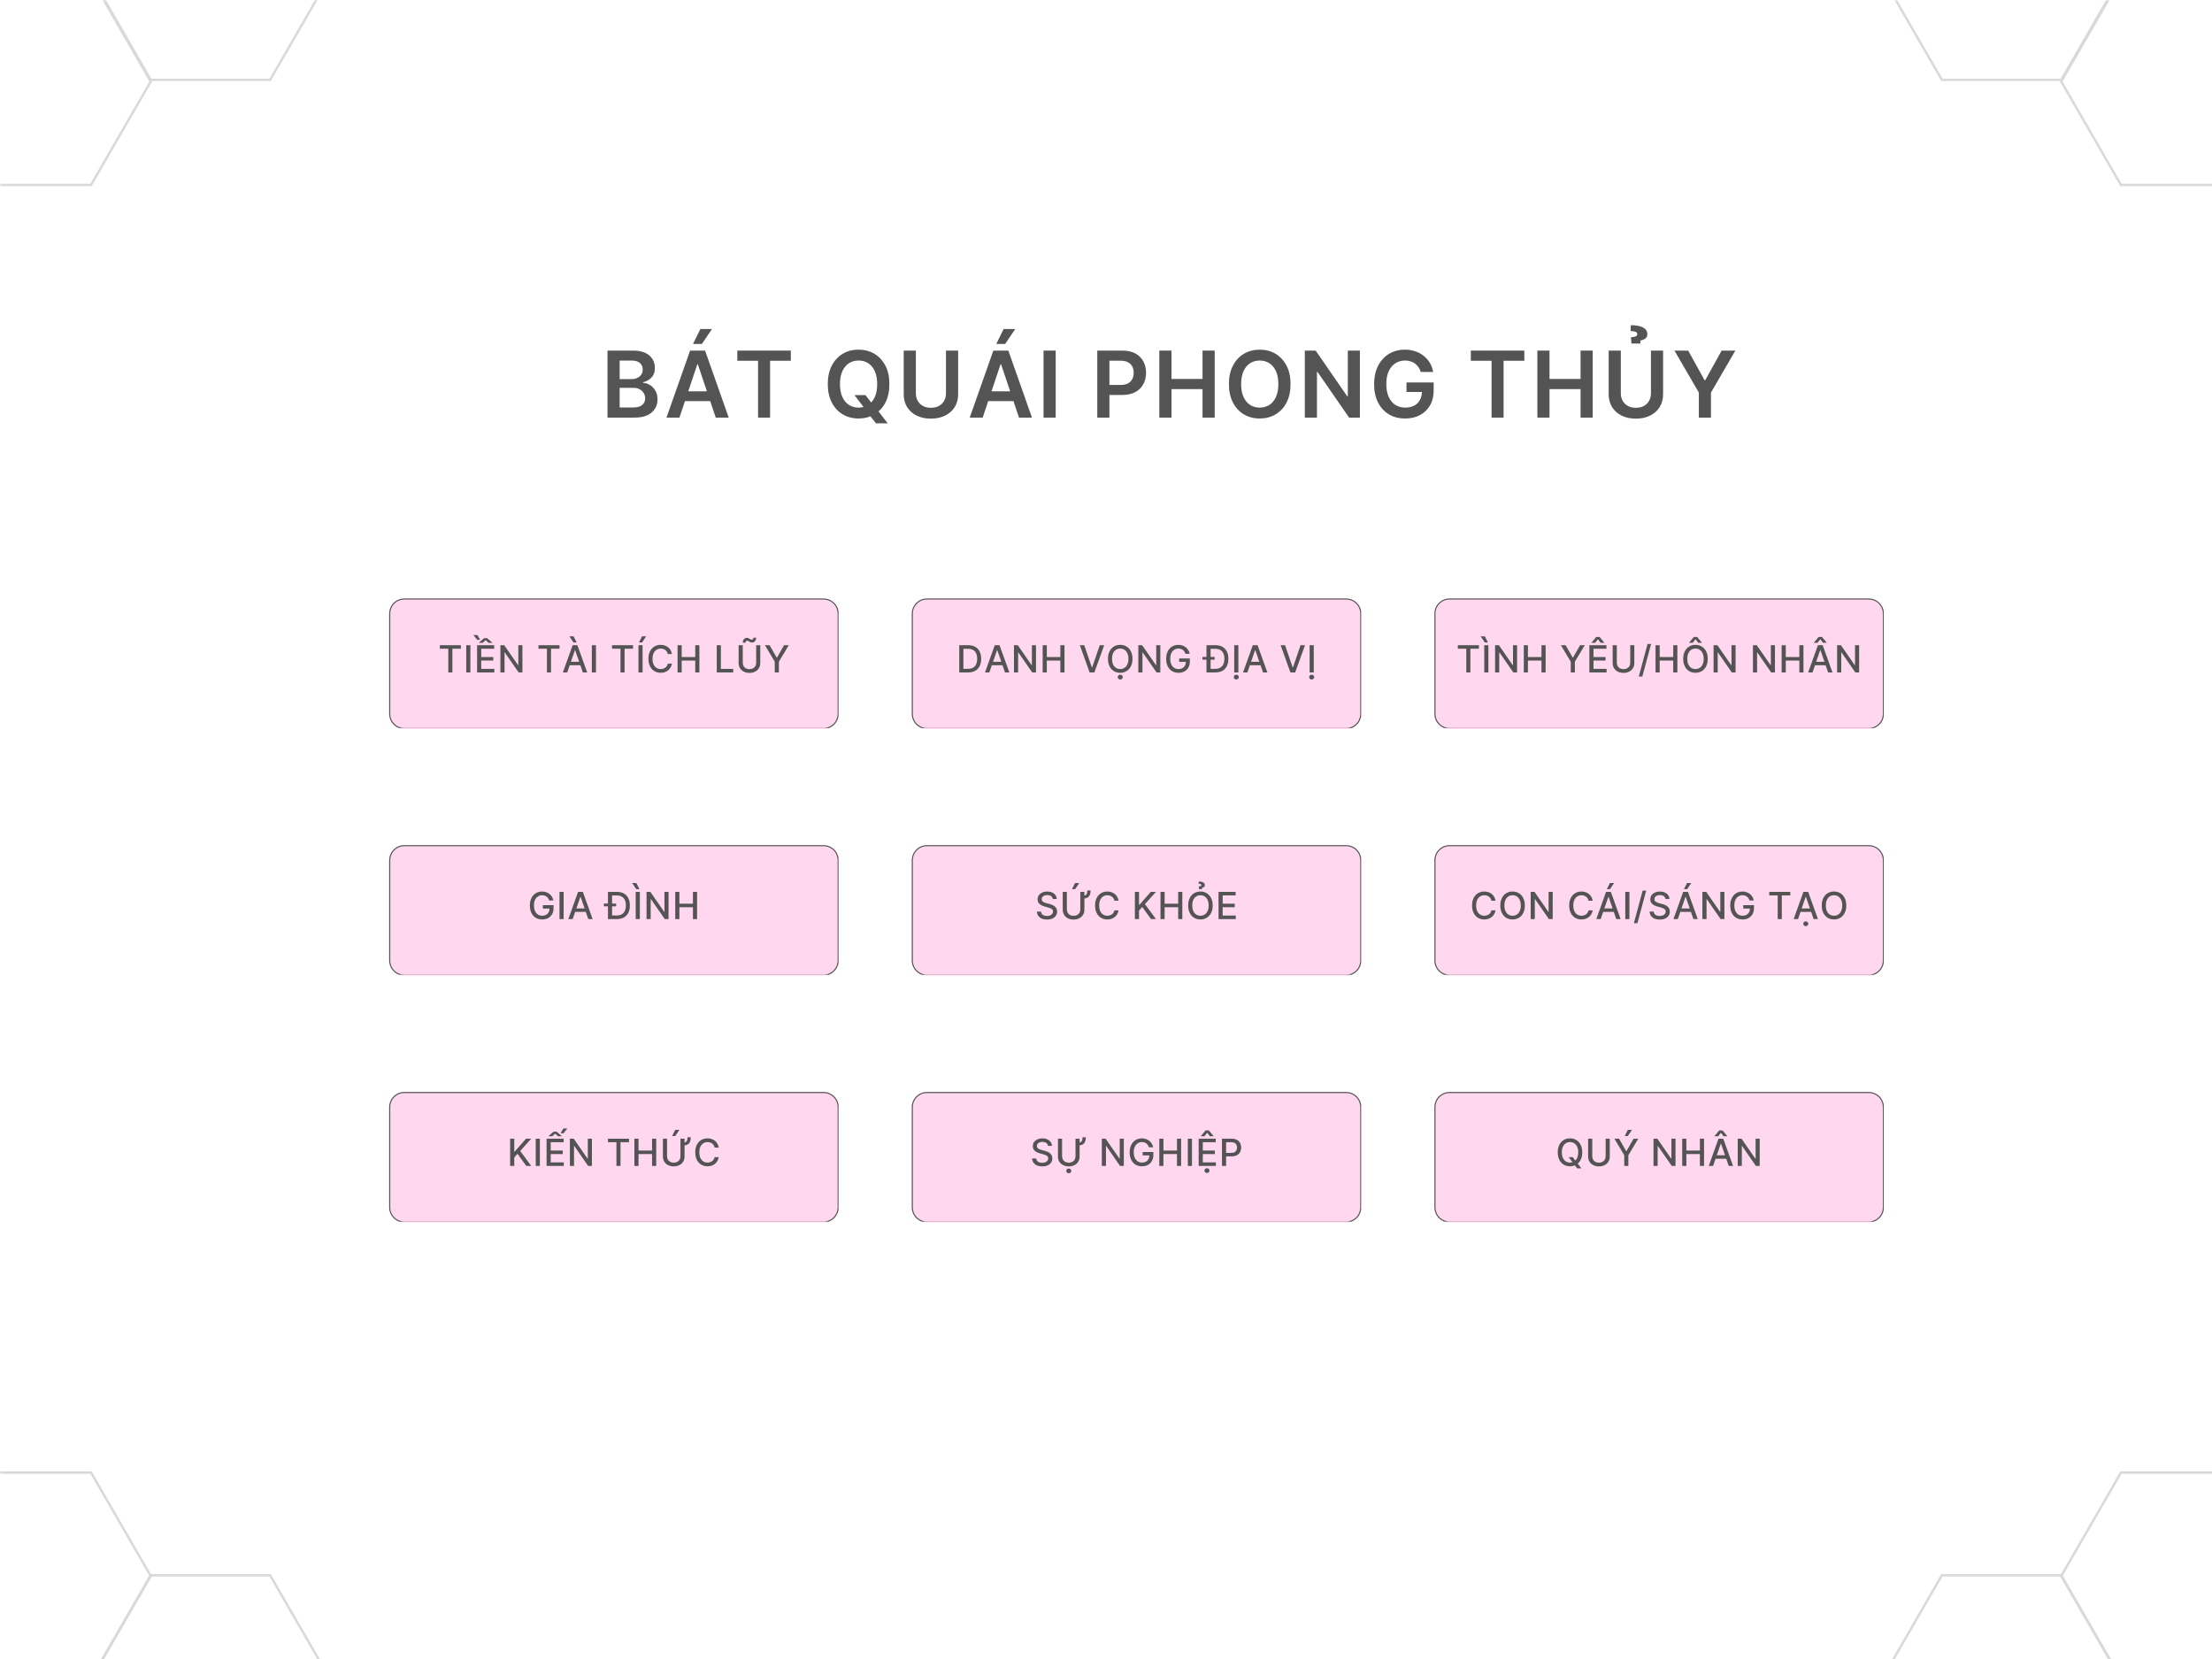 <svg xmlns="http://www.w3.org/2000/svg" xmlns:xlink="http://www.w3.org/1999/xlink" width="1024" zoomAndPan="magnify" viewBox="0 0 768 576" height="768" preserveAspectRatio="xMidYMid meet" version="1.0"><defs><filter x="0%" y="0%" width="100%" height="100%" id="d3db7ce495"><feColorMatrix values="0 0 0 0 1 0 0 0 0 1 0 0 0 0 1 0 0 0 1 0" color-interpolation-filters="sRGB"/></filter><g/><clipPath id="29a8e0e097"><path d="M 135.113 207.789 L 291.258 207.789 L 291.258 253.113 L 135.113 253.113 Z M 135.113 207.789 " clip-rule="nonzero"/></clipPath><clipPath id="9440dc4e81"><path d="M 140.363 207.789 L 285.949 207.789 C 288.848 207.789 291.199 210.141 291.199 213.039 L 291.199 247.863 C 291.199 250.762 288.848 253.113 285.949 253.113 L 140.363 253.113 C 137.465 253.113 135.113 250.762 135.113 247.863 L 135.113 213.039 C 135.113 210.141 137.465 207.789 140.363 207.789 Z M 140.363 207.789 " clip-rule="nonzero"/></clipPath><clipPath id="cc6e8c9ff4"><path d="M 0.113 0.789 L 156.258 0.789 L 156.258 46.113 L 0.113 46.113 Z M 0.113 0.789 " clip-rule="nonzero"/></clipPath><clipPath id="f93f54aa1c"><path d="M 5.363 0.789 L 150.949 0.789 C 153.848 0.789 156.199 3.141 156.199 6.039 L 156.199 40.863 C 156.199 43.762 153.848 46.113 150.949 46.113 L 5.363 46.113 C 2.465 46.113 0.113 43.762 0.113 40.863 L 0.113 6.039 C 0.113 3.141 2.465 0.789 5.363 0.789 Z M 5.363 0.789 " clip-rule="nonzero"/></clipPath><clipPath id="d87b358380"><rect x="0" width="157" y="0" height="47"/></clipPath><clipPath id="319069ca87"><path d="M 135.121 207.789 L 291.113 207.789 L 291.113 252.789 L 135.121 252.789 Z M 135.121 207.789 " clip-rule="nonzero"/></clipPath><clipPath id="2f4e27d035"><path d="M 140.371 207.789 L 285.938 207.789 C 288.836 207.789 291.188 210.141 291.188 213.039 L 291.188 247.855 C 291.188 250.758 288.836 253.105 285.938 253.105 L 140.371 253.105 C 137.469 253.105 135.121 250.758 135.121 247.855 L 135.121 213.039 C 135.121 210.141 137.469 207.789 140.371 207.789 Z M 140.371 207.789 " clip-rule="nonzero"/></clipPath><clipPath id="0748713b05"><path d="M 316.566 207.789 L 472.711 207.789 L 472.711 253.113 L 316.566 253.113 Z M 316.566 207.789 " clip-rule="nonzero"/></clipPath><clipPath id="61f526fc2c"><path d="M 321.816 207.789 L 467.398 207.789 C 470.301 207.789 472.648 210.141 472.648 213.039 L 472.648 247.863 C 472.648 250.762 470.301 253.113 467.398 253.113 L 321.816 253.113 C 318.914 253.113 316.566 250.762 316.566 247.863 L 316.566 213.039 C 316.566 210.141 318.914 207.789 321.816 207.789 Z M 321.816 207.789 " clip-rule="nonzero"/></clipPath><clipPath id="91525f169f"><path d="M 0.566 0.789 L 156.711 0.789 L 156.711 46.113 L 0.566 46.113 Z M 0.566 0.789 " clip-rule="nonzero"/></clipPath><clipPath id="9c1064b7ea"><path d="M 5.816 0.789 L 151.398 0.789 C 154.301 0.789 156.648 3.141 156.648 6.039 L 156.648 40.863 C 156.648 43.762 154.301 46.113 151.398 46.113 L 5.816 46.113 C 2.914 46.113 0.566 43.762 0.566 40.863 L 0.566 6.039 C 0.566 3.141 2.914 0.789 5.816 0.789 Z M 5.816 0.789 " clip-rule="nonzero"/></clipPath><clipPath id="c0acb6b2f5"><rect x="0" width="157" y="0" height="47"/></clipPath><clipPath id="dbb3b16c58"><path d="M 316.57 207.789 L 472.566 207.789 L 472.566 252.789 L 316.57 252.789 Z M 316.57 207.789 " clip-rule="nonzero"/></clipPath><clipPath id="16fc854b72"><path d="M 321.82 207.789 L 467.391 207.789 C 470.289 207.789 472.641 210.141 472.641 213.039 L 472.641 247.855 C 472.641 250.758 470.289 253.105 467.391 253.105 L 321.82 253.105 C 318.922 253.105 316.57 250.758 316.57 247.855 L 316.57 213.039 C 316.57 210.141 318.922 207.789 321.82 207.789 Z M 321.82 207.789 " clip-rule="nonzero"/></clipPath><clipPath id="472d29e899"><path d="M 498.016 207.789 L 654.164 207.789 L 654.164 253.113 L 498.016 253.113 Z M 498.016 207.789 " clip-rule="nonzero"/></clipPath><clipPath id="b96e63cea9"><path d="M 503.266 207.789 L 648.852 207.789 C 651.75 207.789 654.102 210.141 654.102 213.039 L 654.102 247.863 C 654.102 250.762 651.75 253.113 648.852 253.113 L 503.266 253.113 C 500.367 253.113 498.016 250.762 498.016 247.863 L 498.016 213.039 C 498.016 210.141 500.367 207.789 503.266 207.789 Z M 503.266 207.789 " clip-rule="nonzero"/></clipPath><clipPath id="7298403140"><path d="M 0.016 0.789 L 156.164 0.789 L 156.164 46.113 L 0.016 46.113 Z M 0.016 0.789 " clip-rule="nonzero"/></clipPath><clipPath id="cbde3269c6"><path d="M 5.266 0.789 L 150.852 0.789 C 153.75 0.789 156.102 3.141 156.102 6.039 L 156.102 40.863 C 156.102 43.762 153.75 46.113 150.852 46.113 L 5.266 46.113 C 2.367 46.113 0.016 43.762 0.016 40.863 L 0.016 6.039 C 0.016 3.141 2.367 0.789 5.266 0.789 Z M 5.266 0.789 " clip-rule="nonzero"/></clipPath><clipPath id="a0af0df2e9"><rect x="0" width="157" y="0" height="47"/></clipPath><clipPath id="d6b0d15381"><path d="M 498.023 207.789 L 654.016 207.789 L 654.016 252.789 L 498.023 252.789 Z M 498.023 207.789 " clip-rule="nonzero"/></clipPath><clipPath id="6e95af94e4"><path d="M 503.273 207.789 L 648.844 207.789 C 651.742 207.789 654.09 210.141 654.09 213.039 L 654.09 247.855 C 654.09 250.758 651.742 253.105 648.844 253.105 L 503.273 253.105 C 500.375 253.105 498.023 250.758 498.023 247.855 L 498.023 213.039 C 498.023 210.141 500.375 207.789 503.273 207.789 Z M 503.273 207.789 " clip-rule="nonzero"/></clipPath><mask id="ee830753a9"><g filter="url(#d3db7ce495)"><rect x="-76.8" width="921.6" fill="#000000" y="-57.6" height="691.2" fill-opacity="0.15"/></g></mask><clipPath id="352265ab27"><path d="M 26 0 L 115.188 0 L 115.188 33 L 26 33 Z M 26 0 " clip-rule="nonzero"/></clipPath><clipPath id="7d0eb41598"><path d="M 0 0 L 58 0 L 58 65.023 L 0 65.023 Z M 0 0 " clip-rule="nonzero"/></clipPath><clipPath id="ef22d83e0b"><rect x="0" width="117" y="0" height="66"/></clipPath><mask id="e15155eee1"><g filter="url(#d3db7ce495)"><rect x="-76.8" width="921.6" fill="#000000" y="-57.6" height="691.2" fill-opacity="0.15"/></g></mask><clipPath id="83f1f072ab"><path d="M 0 0.516 L 58 0.516 L 58 66 L 0 66 Z M 0 0.516 " clip-rule="nonzero"/></clipPath><clipPath id="f18f6371ed"><path d="M 26 32 L 115.188 32 L 115.188 66 L 26 66 Z M 26 32 " clip-rule="nonzero"/></clipPath><clipPath id="9ae85ff850"><rect x="0" width="117" y="0" height="66"/></clipPath><mask id="43145e62e1"><g filter="url(#d3db7ce495)"><rect x="-76.8" width="921.6" fill="#000000" y="-57.6" height="691.2" fill-opacity="0.15"/></g></mask><clipPath id="3be100fe2c"><path d="M 1.395 0 L 117 0 L 117 65.184 L 1.395 65.184 Z M 1.395 0 " clip-rule="nonzero"/></clipPath><clipPath id="b8ac600ace"><path d="M 0.805 0 L 90 0 L 90 33 L 0.805 33 Z M 0.805 0 " clip-rule="nonzero"/></clipPath><clipPath id="06262e7e58"><path d="M 58 0 L 116 0 L 116 65.023 L 58 65.023 Z M 58 0 " clip-rule="nonzero"/></clipPath><clipPath id="cddf712ac7"><rect x="0" width="116" y="0" height="66"/></clipPath><clipPath id="a30d641841"><rect x="0" width="117" y="0" height="66"/></clipPath><mask id="b4e9e0e1d9"><g filter="url(#d3db7ce495)"><rect x="-76.8" width="921.6" fill="#000000" y="-57.6" height="691.2" fill-opacity="0.15"/></g></mask><clipPath id="c2c66ec2de"><path d="M 1.395 0.516 L 117 0.516 L 117 66 L 1.395 66 Z M 1.395 0.516 " clip-rule="nonzero"/></clipPath><clipPath id="543a9685ce"><path d="M 58 0.516 L 116 0.516 L 116 66 L 58 66 Z M 58 0.516 " clip-rule="nonzero"/></clipPath><clipPath id="66402ea15e"><path d="M 0.805 32 L 90 32 L 90 66 L 0.805 66 Z M 0.805 32 " clip-rule="nonzero"/></clipPath><clipPath id="3444ac9d56"><rect x="0" width="116" y="0" height="66"/></clipPath><clipPath id="3bcd199b02"><rect x="0" width="117" y="0" height="66"/></clipPath><clipPath id="e68471341a"><path d="M 135.113 293.434 L 291.258 293.434 L 291.258 338.754 L 135.113 338.754 Z M 135.113 293.434 " clip-rule="nonzero"/></clipPath><clipPath id="1e1cc398b9"><path d="M 140.363 293.434 L 285.949 293.434 C 288.848 293.434 291.199 295.785 291.199 298.684 L 291.199 333.504 C 291.199 336.402 288.848 338.754 285.949 338.754 L 140.363 338.754 C 137.465 338.754 135.113 336.402 135.113 333.504 L 135.113 298.684 C 135.113 295.785 137.465 293.434 140.363 293.434 Z M 140.363 293.434 " clip-rule="nonzero"/></clipPath><clipPath id="069c36a567"><path d="M 0.113 0.434 L 156.258 0.434 L 156.258 45.754 L 0.113 45.754 Z M 0.113 0.434 " clip-rule="nonzero"/></clipPath><clipPath id="ca57351921"><path d="M 5.363 0.434 L 150.949 0.434 C 153.848 0.434 156.199 2.785 156.199 5.684 L 156.199 40.504 C 156.199 43.402 153.848 45.754 150.949 45.754 L 5.363 45.754 C 2.465 45.754 0.113 43.402 0.113 40.504 L 0.113 5.684 C 0.113 2.785 2.465 0.434 5.363 0.434 Z M 5.363 0.434 " clip-rule="nonzero"/></clipPath><clipPath id="05c1e37e85"><rect x="0" width="157" y="0" height="46"/></clipPath><clipPath id="11b660ea07"><path d="M 135.121 293.434 L 291.113 293.434 L 291.113 338.434 L 135.121 338.434 Z M 135.121 293.434 " clip-rule="nonzero"/></clipPath><clipPath id="c4fd5ca898"><path d="M 140.371 293.434 L 285.938 293.434 C 288.836 293.434 291.188 295.781 291.188 298.684 L 291.188 333.5 C 291.188 336.398 288.836 338.75 285.938 338.75 L 140.371 338.75 C 137.469 338.75 135.121 336.398 135.121 333.5 L 135.121 298.684 C 135.121 295.781 137.469 293.434 140.371 293.434 Z M 140.371 293.434 " clip-rule="nonzero"/></clipPath><clipPath id="211dcef5e8"><path d="M 316.566 293.434 L 472.711 293.434 L 472.711 338.754 L 316.566 338.754 Z M 316.566 293.434 " clip-rule="nonzero"/></clipPath><clipPath id="8b92a624ce"><path d="M 321.816 293.434 L 467.398 293.434 C 470.301 293.434 472.648 295.785 472.648 298.684 L 472.648 333.504 C 472.648 336.402 470.301 338.754 467.398 338.754 L 321.816 338.754 C 318.914 338.754 316.566 336.402 316.566 333.504 L 316.566 298.684 C 316.566 295.785 318.914 293.434 321.816 293.434 Z M 321.816 293.434 " clip-rule="nonzero"/></clipPath><clipPath id="c5f6fe812e"><path d="M 0.566 0.434 L 156.711 0.434 L 156.711 45.754 L 0.566 45.754 Z M 0.566 0.434 " clip-rule="nonzero"/></clipPath><clipPath id="e37ee68083"><path d="M 5.816 0.434 L 151.398 0.434 C 154.301 0.434 156.648 2.785 156.648 5.684 L 156.648 40.504 C 156.648 43.402 154.301 45.754 151.398 45.754 L 5.816 45.754 C 2.914 45.754 0.566 43.402 0.566 40.504 L 0.566 5.684 C 0.566 2.785 2.914 0.434 5.816 0.434 Z M 5.816 0.434 " clip-rule="nonzero"/></clipPath><clipPath id="589763909d"><rect x="0" width="157" y="0" height="46"/></clipPath><clipPath id="aa93f644ab"><path d="M 316.57 293.434 L 472.566 293.434 L 472.566 338.434 L 316.57 338.434 Z M 316.57 293.434 " clip-rule="nonzero"/></clipPath><clipPath id="f3487656a2"><path d="M 321.82 293.434 L 467.391 293.434 C 470.289 293.434 472.641 295.781 472.641 298.684 L 472.641 333.5 C 472.641 336.398 470.289 338.75 467.391 338.75 L 321.82 338.75 C 318.922 338.75 316.57 336.398 316.57 333.5 L 316.57 298.684 C 316.57 295.781 318.922 293.434 321.82 293.434 Z M 321.82 293.434 " clip-rule="nonzero"/></clipPath><clipPath id="50c3ba0f9a"><path d="M 498.016 293.434 L 654.164 293.434 L 654.164 338.754 L 498.016 338.754 Z M 498.016 293.434 " clip-rule="nonzero"/></clipPath><clipPath id="7b73c74c16"><path d="M 503.266 293.434 L 648.852 293.434 C 651.75 293.434 654.102 295.785 654.102 298.684 L 654.102 333.504 C 654.102 336.402 651.75 338.754 648.852 338.754 L 503.266 338.754 C 500.367 338.754 498.016 336.402 498.016 333.504 L 498.016 298.684 C 498.016 295.785 500.367 293.434 503.266 293.434 Z M 503.266 293.434 " clip-rule="nonzero"/></clipPath><clipPath id="67ad639f99"><path d="M 0.016 0.434 L 156.164 0.434 L 156.164 45.754 L 0.016 45.754 Z M 0.016 0.434 " clip-rule="nonzero"/></clipPath><clipPath id="5ecb014c86"><path d="M 5.266 0.434 L 150.852 0.434 C 153.75 0.434 156.102 2.785 156.102 5.684 L 156.102 40.504 C 156.102 43.402 153.75 45.754 150.852 45.754 L 5.266 45.754 C 2.367 45.754 0.016 43.402 0.016 40.504 L 0.016 5.684 C 0.016 2.785 2.367 0.434 5.266 0.434 Z M 5.266 0.434 " clip-rule="nonzero"/></clipPath><clipPath id="9d4a462664"><rect x="0" width="157" y="0" height="46"/></clipPath><clipPath id="92dfd623f1"><path d="M 498.023 293.434 L 654.016 293.434 L 654.016 338.434 L 498.023 338.434 Z M 498.023 293.434 " clip-rule="nonzero"/></clipPath><clipPath id="a478e366c0"><path d="M 503.273 293.434 L 648.844 293.434 C 651.742 293.434 654.09 295.781 654.09 298.684 L 654.09 333.5 C 654.09 336.398 651.742 338.75 648.844 338.75 L 503.273 338.75 C 500.375 338.75 498.023 336.398 498.023 333.5 L 498.023 298.684 C 498.023 295.781 500.375 293.434 503.273 293.434 Z M 503.273 293.434 " clip-rule="nonzero"/></clipPath><clipPath id="f2ba287e0e"><path d="M 135.113 379.133 L 291.258 379.133 L 291.258 424.453 L 135.113 424.453 Z M 135.113 379.133 " clip-rule="nonzero"/></clipPath><clipPath id="6b4219b112"><path d="M 140.363 379.133 L 285.949 379.133 C 288.848 379.133 291.199 381.484 291.199 384.383 L 291.199 419.203 C 291.199 422.105 288.848 424.453 285.949 424.453 L 140.363 424.453 C 137.465 424.453 135.113 422.105 135.113 419.203 L 135.113 384.383 C 135.113 381.484 137.465 379.133 140.363 379.133 Z M 140.363 379.133 " clip-rule="nonzero"/></clipPath><clipPath id="9dfae076f6"><path d="M 0.113 0.133 L 156.258 0.133 L 156.258 45.453 L 0.113 45.453 Z M 0.113 0.133 " clip-rule="nonzero"/></clipPath><clipPath id="ad5e38c1b5"><path d="M 5.363 0.133 L 150.949 0.133 C 153.848 0.133 156.199 2.484 156.199 5.383 L 156.199 40.203 C 156.199 43.105 153.848 45.453 150.949 45.453 L 5.363 45.453 C 2.465 45.453 0.113 43.105 0.113 40.203 L 0.113 5.383 C 0.113 2.484 2.465 0.133 5.363 0.133 Z M 5.363 0.133 " clip-rule="nonzero"/></clipPath><clipPath id="4a0677d588"><rect x="0" width="157" y="0" height="46"/></clipPath><clipPath id="1a8897671f"><path d="M 135.121 379.133 L 291.113 379.133 L 291.113 424.133 L 135.121 424.133 Z M 135.121 379.133 " clip-rule="nonzero"/></clipPath><clipPath id="ed3cf396f5"><path d="M 140.371 379.133 L 285.938 379.133 C 288.836 379.133 291.188 381.484 291.188 384.383 L 291.188 419.199 C 291.188 422.098 288.836 424.449 285.938 424.449 L 140.371 424.449 C 137.469 424.449 135.121 422.098 135.121 419.199 L 135.121 384.383 C 135.121 381.484 137.469 379.133 140.371 379.133 Z M 140.371 379.133 " clip-rule="nonzero"/></clipPath><clipPath id="7c58b2bb8d"><path d="M 316.566 379.133 L 472.711 379.133 L 472.711 424.453 L 316.566 424.453 Z M 316.566 379.133 " clip-rule="nonzero"/></clipPath><clipPath id="599b9bd603"><path d="M 321.816 379.133 L 467.398 379.133 C 470.301 379.133 472.648 381.484 472.648 384.383 L 472.648 419.203 C 472.648 422.105 470.301 424.453 467.398 424.453 L 321.816 424.453 C 318.914 424.453 316.566 422.105 316.566 419.203 L 316.566 384.383 C 316.566 381.484 318.914 379.133 321.816 379.133 Z M 321.816 379.133 " clip-rule="nonzero"/></clipPath><clipPath id="cfc04fedff"><path d="M 0.566 0.133 L 156.711 0.133 L 156.711 45.453 L 0.566 45.453 Z M 0.566 0.133 " clip-rule="nonzero"/></clipPath><clipPath id="15f70a87a9"><path d="M 5.816 0.133 L 151.398 0.133 C 154.301 0.133 156.648 2.484 156.648 5.383 L 156.648 40.203 C 156.648 43.105 154.301 45.453 151.398 45.453 L 5.816 45.453 C 2.914 45.453 0.566 43.105 0.566 40.203 L 0.566 5.383 C 0.566 2.484 2.914 0.133 5.816 0.133 Z M 5.816 0.133 " clip-rule="nonzero"/></clipPath><clipPath id="f9aec26691"><rect x="0" width="157" y="0" height="46"/></clipPath><clipPath id="688c3e29db"><path d="M 316.57 379.133 L 472.566 379.133 L 472.566 424.133 L 316.57 424.133 Z M 316.57 379.133 " clip-rule="nonzero"/></clipPath><clipPath id="d76815d486"><path d="M 321.82 379.133 L 467.391 379.133 C 470.289 379.133 472.641 381.484 472.641 384.383 L 472.641 419.199 C 472.641 422.098 470.289 424.449 467.391 424.449 L 321.82 424.449 C 318.922 424.449 316.57 422.098 316.57 419.199 L 316.57 384.383 C 316.57 381.484 318.922 379.133 321.82 379.133 Z M 321.82 379.133 " clip-rule="nonzero"/></clipPath><clipPath id="a03b77bf39"><path d="M 498.016 379.133 L 654.164 379.133 L 654.164 424.453 L 498.016 424.453 Z M 498.016 379.133 " clip-rule="nonzero"/></clipPath><clipPath id="2fe469aeff"><path d="M 503.266 379.133 L 648.852 379.133 C 651.75 379.133 654.102 381.484 654.102 384.383 L 654.102 419.203 C 654.102 422.105 651.75 424.453 648.852 424.453 L 503.266 424.453 C 500.367 424.453 498.016 422.105 498.016 419.203 L 498.016 384.383 C 498.016 381.484 500.367 379.133 503.266 379.133 Z M 503.266 379.133 " clip-rule="nonzero"/></clipPath><clipPath id="d3fa909fa0"><path d="M 0.016 0.133 L 156.164 0.133 L 156.164 45.453 L 0.016 45.453 Z M 0.016 0.133 " clip-rule="nonzero"/></clipPath><clipPath id="283d69a786"><path d="M 5.266 0.133 L 150.852 0.133 C 153.75 0.133 156.102 2.484 156.102 5.383 L 156.102 40.203 C 156.102 43.105 153.75 45.453 150.852 45.453 L 5.266 45.453 C 2.367 45.453 0.016 43.105 0.016 40.203 L 0.016 5.383 C 0.016 2.484 2.367 0.133 5.266 0.133 Z M 5.266 0.133 " clip-rule="nonzero"/></clipPath><clipPath id="ed586c4694"><rect x="0" width="157" y="0" height="46"/></clipPath><clipPath id="a007ec2e4b"><path d="M 498.023 379.133 L 654.016 379.133 L 654.016 424.133 L 498.023 424.133 Z M 498.023 379.133 " clip-rule="nonzero"/></clipPath><clipPath id="184db2ae03"><path d="M 503.273 379.133 L 648.844 379.133 C 651.742 379.133 654.09 381.484 654.09 384.383 L 654.09 419.199 C 654.09 422.098 651.742 424.449 648.844 424.449 L 503.273 424.449 C 500.375 424.449 498.023 422.098 498.023 419.199 L 498.023 384.383 C 498.023 381.484 500.375 379.133 503.273 379.133 Z M 503.273 379.133 " clip-rule="nonzero"/></clipPath></defs><rect x="-76.8" width="921.6" fill="#ffffff" y="-57.6" height="691.2" fill-opacity="1"/><rect x="-76.8" width="921.6" fill="#ffffff" y="-57.6" height="691.2" fill-opacity="1"/><g clip-path="url(#29a8e0e097)"><g clip-path="url(#9440dc4e81)"><g transform="matrix(1, 0, 0, 1, 135, 207)"><g clip-path="url(#d87b358380)"><g clip-path="url(#cc6e8c9ff4)"><g clip-path="url(#f93f54aa1c)"><path fill="#ffd8f0" d="M 0.113 0.789 L 156.258 0.789 L 156.258 46.113 L 0.113 46.113 Z M 0.113 0.789 " fill-opacity="1" fill-rule="nonzero"/></g></g></g></g></g></g><g clip-path="url(#319069ca87)"><g clip-path="url(#2f4e27d035)"><path stroke-linecap="butt" transform="matrix(0.75, 0, 0, 0.75, 135.12, 207.79)" fill="none" stroke-linejoin="miter" d="M 7.001 -0.001 L 201.09 -0.001 C 204.954 -0.001 208.09 3.134 208.09 6.999 L 208.09 53.421 C 208.09 57.29 204.954 60.421 201.09 60.421 L 7.001 60.421 C 3.131 60.421 0.001 57.29 0.001 53.421 L 0.001 6.999 C 0.001 3.134 3.131 -0.001 7.001 -0.001 Z M 7.001 -0.001 " stroke="#545454" stroke-width="1" stroke-opacity="1" stroke-miterlimit="4"/></g></g><g clip-path="url(#0748713b05)"><g clip-path="url(#61f526fc2c)"><g transform="matrix(1, 0, 0, 1, 316, 207)"><g clip-path="url(#c0acb6b2f5)"><g clip-path="url(#91525f169f)"><g clip-path="url(#9c1064b7ea)"><path fill="#ffd8f0" d="M 0.566 0.789 L 156.711 0.789 L 156.711 46.113 L 0.566 46.113 Z M 0.566 0.789 " fill-opacity="1" fill-rule="nonzero"/></g></g></g></g></g></g><g clip-path="url(#dbb3b16c58)"><g clip-path="url(#16fc854b72)"><path stroke-linecap="butt" transform="matrix(0.75, 0, 0, 0.75, 316.572, 207.79)" fill="none" stroke-linejoin="miter" d="M 6.997 -0.001 L 201.091 -0.001 C 204.956 -0.001 208.091 3.134 208.091 6.999 L 208.091 53.421 C 208.091 57.29 204.956 60.421 201.091 60.421 L 6.997 60.421 C 3.133 60.421 -0.003 57.29 -0.003 53.421 L -0.003 6.999 C -0.003 3.134 3.133 -0.001 6.997 -0.001 Z M 6.997 -0.001 " stroke="#545454" stroke-width="1" stroke-opacity="1" stroke-miterlimit="4"/></g></g><g clip-path="url(#472d29e899)"><g clip-path="url(#b96e63cea9)"><g transform="matrix(1, 0, 0, 1, 498, 207)"><g clip-path="url(#a0af0df2e9)"><g clip-path="url(#7298403140)"><g clip-path="url(#cbde3269c6)"><path fill="#ffd8f0" d="M 0.016 0.789 L 156.164 0.789 L 156.164 46.113 L 0.016 46.113 Z M 0.016 0.789 " fill-opacity="1" fill-rule="nonzero"/></g></g></g></g></g></g><g clip-path="url(#d6b0d15381)"><g clip-path="url(#6e95af94e4)"><path stroke-linecap="butt" transform="matrix(0.75, 0, 0, 0.75, 498.024, 207.79)" fill="none" stroke-linejoin="miter" d="M 6.999 -0.001 L 201.093 -0.001 C 204.957 -0.001 208.088 3.134 208.088 6.999 L 208.088 53.421 C 208.088 57.29 204.957 60.421 201.093 60.421 L 6.999 60.421 C 3.134 60.421 -0.001 57.29 -0.001 53.421 L -0.001 6.999 C -0.001 3.134 3.134 -0.001 6.999 -0.001 Z M 6.999 -0.001 " stroke="#545454" stroke-width="1" stroke-opacity="1" stroke-miterlimit="4"/></g></g><g mask="url(#ee830753a9)"><g transform="matrix(1, 0, 0, 1, 0, -0)"><g clip-path="url(#ef22d83e0b)"><g clip-path="url(#352265ab27)"><path stroke-linecap="butt" transform="matrix(0.829, 0, 0, 0.829, -31.395, -80.542)" fill="none" stroke-linejoin="miter" d="M 176 87.3 L 151 130.605 L 101.001 130.605 L 76.002 87.3 L 101.001 44 L 151 44 Z M 176 87.3 " stroke="#000000" stroke-width="1" stroke-opacity="1" stroke-miterlimit="4"/></g><g clip-path="url(#7d0eb41598)"><path stroke-linecap="butt" transform="matrix(0.829, 0, 0, 0.829, -31.395, -80.542)" fill="none" stroke-linejoin="miter" d="M 101.001 131.302 L 76.002 174.602 L 25.998 174.602 L 0.999 131.302 L 25.998 88.002 L 76.002 88.002 Z M 101.001 131.302 " stroke="#000000" stroke-width="1" stroke-opacity="1" stroke-miterlimit="4"/></g></g></g></g><g mask="url(#e15155eee1)"><g transform="matrix(1, 0, 0, 1, 0, 510)"><g clip-path="url(#9ae85ff850)"><g clip-path="url(#83f1f072ab)"><path stroke-linecap="butt" transform="matrix(0.829, 0, 0, 0.829, -31.395, 0.452)" fill="none" stroke-linejoin="miter" d="M 101.001 44.3 L 76.002 87.605 L 25.998 87.605 L 0.999 44.3 L 25.998 1 L 76.002 1 Z M 101.001 44.3 " stroke="#000000" stroke-width="1" stroke-opacity="1" stroke-miterlimit="4"/></g><g clip-path="url(#f18f6371ed)"><path stroke-linecap="butt" transform="matrix(0.829, 0, 0, 0.829, -31.395, 0.452)" fill="none" stroke-linejoin="miter" d="M 176 87.303 L 151 130.603 L 101.001 130.603 L 76.002 87.303 L 101.001 43.999 L 151 43.999 Z M 176 87.303 " stroke="#000000" stroke-width="1" stroke-opacity="1" stroke-miterlimit="4"/></g></g></g></g><g mask="url(#43145e62e1)"><g transform="matrix(1, 0, 0, 1, 651, -0)"><g clip-path="url(#a30d641841)"><g clip-path="url(#3be100fe2c)"><g transform="matrix(1, 0, 0, 1, 1, -0)"><g clip-path="url(#cddf712ac7)"><g clip-path="url(#b8ac600ace)"><path stroke-linecap="butt" transform="matrix(-0.829, 0, 0, 0.829, 147.386, -80.542)" fill="none" stroke-linejoin="miter" d="M 175.999 87.3 L 150.999 130.605 L 101 130.605 L 76.001 87.3 L 101 44 L 150.999 44 Z M 175.999 87.3 " stroke="#000000" stroke-width="1" stroke-opacity="1" stroke-miterlimit="4"/></g><g clip-path="url(#06262e7e58)"><path stroke-linecap="butt" transform="matrix(-0.829, 0, 0, 0.829, 147.386, -80.542)" fill="none" stroke-linejoin="miter" d="M 101 131.302 L 76.001 174.602 L 26.002 174.602 L 0.998 131.302 L 26.002 88.002 L 76.001 88.002 Z M 101 131.302 " stroke="#000000" stroke-width="1" stroke-opacity="1" stroke-miterlimit="4"/></g></g></g></g></g></g></g><g mask="url(#b4e9e0e1d9)"><g transform="matrix(1, 0, 0, 1, 651, 510)"><g clip-path="url(#3bcd199b02)"><g clip-path="url(#c2c66ec2de)"><g transform="matrix(1, 0, 0, 1, 1, 0)"><g clip-path="url(#3444ac9d56)"><g clip-path="url(#543a9685ce)"><path stroke-linecap="butt" transform="matrix(-0.829, 0, 0, 0.829, 147.386, 0.452)" fill="none" stroke-linejoin="miter" d="M 101 44.3 L 76.001 87.605 L 26.002 87.605 L 0.998 44.3 L 26.002 1 L 76.001 1 Z M 101 44.3 " stroke="#000000" stroke-width="1" stroke-opacity="1" stroke-miterlimit="4"/></g><g clip-path="url(#66402ea15e)"><path stroke-linecap="butt" transform="matrix(-0.829, 0, 0, 0.829, 147.386, 0.452)" fill="none" stroke-linejoin="miter" d="M 175.999 87.303 L 150.999 130.603 L 101 130.603 L 76.001 87.303 L 101 43.999 L 150.999 43.999 Z M 175.999 87.303 " stroke="#000000" stroke-width="1" stroke-opacity="1" stroke-miterlimit="4"/></g></g></g></g></g></g></g><g fill="#545454" fill-opacity="1"><g transform="translate(208.627, 144.99)"><g><path d="M 2.297 0 L 2.297 -23.266 L 11.203 -23.266 C 12.891 -23.266 14.289 -23 15.406 -22.469 C 16.52 -21.945 17.352 -21.234 17.906 -20.328 C 18.469 -19.422 18.75 -18.391 18.75 -17.234 C 18.75 -16.285 18.566 -15.477 18.203 -14.812 C 17.836 -14.145 17.348 -13.602 16.734 -13.188 C 16.117 -12.77 15.438 -12.469 14.688 -12.281 L 14.688 -12.062 C 15.508 -12.008 16.301 -11.754 17.062 -11.297 C 17.82 -10.836 18.441 -10.191 18.922 -9.359 C 19.41 -8.523 19.656 -7.52 19.656 -6.344 C 19.656 -5.133 19.363 -4.051 18.781 -3.094 C 18.195 -2.133 17.316 -1.379 16.141 -0.828 C 14.973 -0.273 13.5 0 11.719 0 Z M 6.516 -3.516 L 11.047 -3.516 C 12.578 -3.516 13.68 -3.805 14.359 -4.391 C 15.035 -4.984 15.375 -5.742 15.375 -6.672 C 15.375 -7.359 15.203 -7.977 14.859 -8.531 C 14.523 -9.094 14.039 -9.535 13.406 -9.859 C 12.781 -10.18 12.031 -10.344 11.156 -10.344 L 6.516 -10.344 Z M 6.516 -13.375 L 10.688 -13.375 C 11.406 -13.375 12.055 -13.508 12.641 -13.781 C 13.223 -14.051 13.68 -14.43 14.016 -14.922 C 14.359 -15.422 14.531 -16.008 14.531 -16.688 C 14.531 -17.594 14.211 -18.336 13.578 -18.922 C 12.953 -19.504 12.016 -19.797 10.766 -19.797 L 6.516 -19.797 Z M 6.516 -13.375 "/></g></g></g><g fill="#545454" fill-opacity="1"><g transform="translate(230.616, 144.99)"><g><path d="M 5.281 0 L 0.781 0 L 8.984 -23.266 L 14.188 -23.266 L 22.391 0 L 17.891 0 L 11.672 -18.5 L 11.484 -18.5 Z M 5.438 -9.125 L 17.703 -9.125 L 17.703 -5.734 L 5.438 -5.734 Z M 10 -25.562 L 12.547 -30.75 L 16.578 -30.75 L 13.078 -25.562 Z M 10 -25.562 "/></g></g></g><g fill="#545454" fill-opacity="1"><g transform="translate(254.73, 144.99)"><g><path d="M 1.266 -19.734 L 1.266 -23.266 L 19.844 -23.266 L 19.844 -19.734 L 12.641 -19.734 L 12.641 0 L 8.469 0 L 8.469 -19.734 Z M 1.266 -19.734 "/></g></g></g><g fill="#545454" fill-opacity="1"><g transform="translate(276.799, 144.99)"><g/></g></g><g fill="#545454" fill-opacity="1"><g transform="translate(285.7, 144.99)"><g><path d="M 10.969 -7.812 L 14.781 -7.812 L 17.047 -4.891 L 18.656 -2.984 L 22.531 2 L 18.438 2 L 15.812 -1.344 L 14.688 -2.938 Z M 23.094 -11.641 C 23.094 -9.129 22.625 -6.977 21.688 -5.188 C 20.75 -3.406 19.473 -2.039 17.859 -1.094 C 16.254 -0.156 14.43 0.312 12.391 0.312 C 10.359 0.312 8.535 -0.16 6.922 -1.109 C 5.316 -2.055 4.047 -3.422 3.109 -5.203 C 2.172 -6.992 1.703 -9.141 1.703 -11.641 C 1.703 -14.141 2.172 -16.281 3.109 -18.062 C 4.047 -19.852 5.316 -21.223 6.922 -22.172 C 8.535 -23.117 10.359 -23.594 12.391 -23.594 C 14.43 -23.594 16.254 -23.117 17.859 -22.172 C 19.473 -21.223 20.75 -19.852 21.688 -18.062 C 22.625 -16.281 23.094 -14.141 23.094 -11.641 Z M 18.859 -11.641 C 18.859 -13.398 18.582 -14.891 18.031 -16.109 C 17.477 -17.328 16.719 -18.25 15.75 -18.875 C 14.781 -19.5 13.66 -19.812 12.391 -19.812 C 11.129 -19.812 10.016 -19.5 9.047 -18.875 C 8.078 -18.25 7.316 -17.328 6.766 -16.109 C 6.211 -14.891 5.938 -13.398 5.938 -11.641 C 5.938 -9.867 6.211 -8.375 6.766 -7.156 C 7.316 -5.945 8.078 -5.031 9.047 -4.406 C 10.016 -3.781 11.129 -3.469 12.391 -3.469 C 13.66 -3.469 14.781 -3.781 15.75 -4.406 C 16.719 -5.031 17.477 -5.945 18.031 -7.156 C 18.582 -8.375 18.859 -9.867 18.859 -11.641 Z M 18.859 -11.641 "/></g></g></g><g fill="#545454" fill-opacity="1"><g transform="translate(311.472, 144.99)"><g><path d="M 16.969 -23.266 L 21.188 -23.266 L 21.188 -8.062 C 21.188 -6.395 20.789 -4.926 20 -3.656 C 19.219 -2.395 18.117 -1.41 16.703 -0.703 C 15.285 0.004 13.629 0.359 11.734 0.359 C 9.836 0.359 8.18 0.004 6.766 -0.703 C 5.348 -1.41 4.25 -2.395 3.469 -3.656 C 2.688 -4.926 2.297 -6.395 2.297 -8.062 L 2.297 -23.266 L 6.516 -23.266 L 6.516 -8.422 C 6.516 -7.453 6.727 -6.586 7.156 -5.828 C 7.582 -5.066 8.188 -4.473 8.969 -4.047 C 9.75 -3.617 10.672 -3.406 11.734 -3.406 C 12.805 -3.406 13.734 -3.617 14.516 -4.047 C 15.297 -4.473 15.898 -5.066 16.328 -5.828 C 16.754 -6.586 16.969 -7.453 16.969 -8.422 Z M 16.969 -23.266 "/></g></g></g><g fill="#545454" fill-opacity="1"><g transform="translate(335.904, 144.99)"><g><path d="M 5.281 0 L 0.781 0 L 8.984 -23.266 L 14.188 -23.266 L 22.391 0 L 17.891 0 L 11.672 -18.5 L 11.484 -18.5 Z M 5.438 -9.125 L 17.703 -9.125 L 17.703 -5.734 L 5.438 -5.734 Z M 10 -25.562 L 12.547 -30.75 L 16.578 -30.75 L 13.078 -25.562 Z M 10 -25.562 "/></g></g></g><g fill="#545454" fill-opacity="1"><g transform="translate(360.017, 144.99)"><g><path d="M 6.516 -23.266 L 6.516 0 L 2.297 0 L 2.297 -23.266 Z M 6.516 -23.266 "/></g></g></g><g fill="#545454" fill-opacity="1"><g transform="translate(369.771, 144.99)"><g/></g></g><g fill="#545454" fill-opacity="1"><g transform="translate(378.672, 144.99)"><g><path d="M 2.297 0 L 2.297 -23.266 L 11.016 -23.266 C 12.805 -23.266 14.312 -22.93 15.531 -22.266 C 16.75 -21.598 17.672 -20.68 18.297 -19.516 C 18.922 -18.359 19.234 -17.039 19.234 -15.562 C 19.234 -14.07 18.914 -12.75 18.281 -11.594 C 17.656 -10.438 16.727 -9.523 15.5 -8.859 C 14.27 -8.191 12.758 -7.859 10.969 -7.859 L 5.188 -7.859 L 5.188 -11.328 L 10.391 -11.328 C 11.441 -11.328 12.301 -11.508 12.969 -11.875 C 13.633 -12.238 14.129 -12.738 14.453 -13.375 C 14.773 -14.008 14.938 -14.738 14.938 -15.562 C 14.938 -16.395 14.773 -17.125 14.453 -17.75 C 14.129 -18.375 13.629 -18.863 12.953 -19.219 C 12.285 -19.57 11.426 -19.75 10.375 -19.75 L 6.516 -19.75 L 6.516 0 Z M 2.297 0 "/></g></g></g><g fill="#545454" fill-opacity="1"><g transform="translate(400.218, 144.99)"><g><path d="M 2.297 0 L 2.297 -23.266 L 6.516 -23.266 L 6.516 -13.422 L 17.297 -13.422 L 17.297 -23.266 L 21.516 -23.266 L 21.516 0 L 17.297 0 L 17.297 -9.891 L 6.516 -9.891 L 6.516 0 Z M 2.297 0 "/></g></g></g><g fill="#545454" fill-opacity="1"><g transform="translate(424.979, 144.99)"><g><path d="M 23.094 -11.641 C 23.094 -9.129 22.625 -6.977 21.688 -5.188 C 20.75 -3.406 19.473 -2.039 17.859 -1.094 C 16.254 -0.156 14.43 0.312 12.391 0.312 C 10.359 0.312 8.535 -0.16 6.922 -1.109 C 5.316 -2.055 4.047 -3.422 3.109 -5.203 C 2.172 -6.992 1.703 -9.141 1.703 -11.641 C 1.703 -14.141 2.172 -16.281 3.109 -18.062 C 4.047 -19.852 5.316 -21.223 6.922 -22.172 C 8.535 -23.117 10.359 -23.594 12.391 -23.594 C 14.43 -23.594 16.254 -23.117 17.859 -22.172 C 19.473 -21.223 20.75 -19.852 21.688 -18.062 C 22.625 -16.281 23.094 -14.141 23.094 -11.641 Z M 18.859 -11.641 C 18.859 -13.398 18.582 -14.891 18.031 -16.109 C 17.477 -17.328 16.719 -18.25 15.75 -18.875 C 14.781 -19.5 13.66 -19.812 12.391 -19.812 C 11.129 -19.812 10.016 -19.5 9.047 -18.875 C 8.078 -18.25 7.316 -17.328 6.766 -16.109 C 6.211 -14.891 5.938 -13.398 5.938 -11.641 C 5.938 -9.867 6.211 -8.375 6.766 -7.156 C 7.316 -5.945 8.078 -5.031 9.047 -4.406 C 10.016 -3.781 11.129 -3.469 12.391 -3.469 C 13.66 -3.469 14.781 -3.781 15.75 -4.406 C 16.719 -5.031 17.477 -5.945 18.031 -7.156 C 18.582 -8.375 18.859 -9.867 18.859 -11.641 Z M 18.859 -11.641 "/></g></g></g><g fill="#545454" fill-opacity="1"><g transform="translate(450.729, 144.99)"><g><path d="M 21.422 -23.266 L 21.422 0 L 17.672 0 L 6.703 -15.859 L 6.516 -15.859 L 6.516 0 L 2.297 0 L 2.297 -23.266 L 6.062 -23.266 L 17.016 -7.406 L 17.234 -7.406 L 17.234 -23.266 Z M 21.422 -23.266 "/></g></g></g><g fill="#545454" fill-opacity="1"><g transform="translate(475.388, 144.99)"><g><path d="M 17.891 -15.844 C 17.703 -16.457 17.441 -17.008 17.109 -17.5 C 16.773 -17.988 16.379 -18.406 15.922 -18.75 C 15.461 -19.094 14.938 -19.352 14.344 -19.531 C 13.758 -19.719 13.117 -19.812 12.422 -19.812 C 11.172 -19.812 10.055 -19.492 9.078 -18.859 C 8.098 -18.234 7.328 -17.312 6.766 -16.094 C 6.211 -14.875 5.938 -13.395 5.938 -11.656 C 5.938 -9.895 6.211 -8.406 6.766 -7.188 C 7.328 -5.969 8.098 -5.039 9.078 -4.406 C 10.066 -3.781 11.211 -3.469 12.516 -3.469 C 13.691 -3.469 14.711 -3.691 15.578 -4.141 C 16.453 -4.598 17.125 -5.242 17.594 -6.078 C 18.062 -6.922 18.297 -7.906 18.297 -9.031 L 19.25 -8.891 L 12.938 -8.891 L 12.938 -12.188 L 22.375 -12.188 L 22.375 -9.391 C 22.375 -7.391 21.945 -5.66 21.094 -4.203 C 20.25 -2.754 19.082 -1.641 17.594 -0.859 C 16.113 -0.078 14.41 0.312 12.484 0.312 C 10.336 0.312 8.457 -0.164 6.844 -1.125 C 5.227 -2.094 3.969 -3.469 3.062 -5.25 C 2.156 -7.039 1.703 -9.16 1.703 -11.609 C 1.703 -13.492 1.969 -15.172 2.5 -16.641 C 3.039 -18.117 3.789 -19.375 4.75 -20.406 C 5.707 -21.445 6.832 -22.238 8.125 -22.781 C 9.426 -23.32 10.836 -23.594 12.359 -23.594 C 13.648 -23.594 14.852 -23.406 15.969 -23.031 C 17.082 -22.656 18.07 -22.117 18.938 -21.422 C 19.801 -20.734 20.516 -19.914 21.078 -18.969 C 21.641 -18.031 22.008 -16.988 22.188 -15.844 Z M 17.891 -15.844 "/></g></g></g><g fill="#545454" fill-opacity="1"><g transform="translate(500.501, 144.99)"><g/></g></g><g fill="#545454" fill-opacity="1"><g transform="translate(509.402, 144.99)"><g><path d="M 1.266 -19.734 L 1.266 -23.266 L 19.844 -23.266 L 19.844 -19.734 L 12.641 -19.734 L 12.641 0 L 8.469 0 L 8.469 -19.734 Z M 1.266 -19.734 "/></g></g></g><g fill="#545454" fill-opacity="1"><g transform="translate(531.471, 144.99)"><g><path d="M 2.297 0 L 2.297 -23.266 L 6.516 -23.266 L 6.516 -13.422 L 17.297 -13.422 L 17.297 -23.266 L 21.516 -23.266 L 21.516 0 L 17.297 0 L 17.297 -9.891 L 6.516 -9.891 L 6.516 0 Z M 2.297 0 "/></g></g></g><g fill="#545454" fill-opacity="1"><g transform="translate(556.232, 144.99)"><g><path d="M 16.969 -23.266 L 21.188 -23.266 L 21.188 -8.062 C 21.188 -6.395 20.789 -4.926 20 -3.656 C 19.219 -2.395 18.117 -1.41 16.703 -0.703 C 15.285 0.004 13.629 0.359 11.734 0.359 C 9.836 0.359 8.18 0.004 6.766 -0.703 C 5.348 -1.41 4.25 -2.395 3.469 -3.656 C 2.688 -4.926 2.297 -6.395 2.297 -8.062 L 2.297 -23.266 L 6.516 -23.266 L 6.516 -8.422 C 6.516 -7.453 6.727 -6.586 7.156 -5.828 C 7.582 -5.066 8.188 -4.473 8.969 -4.047 C 9.75 -3.617 10.672 -3.406 11.734 -3.406 C 12.805 -3.406 13.734 -3.617 14.516 -4.047 C 15.297 -4.473 15.898 -5.066 16.328 -5.828 C 16.754 -6.586 16.969 -7.453 16.969 -8.422 Z M 13.312 -25.719 L 10.188 -25.719 L 10.031 -27.906 C 10.832 -27.938 11.398 -28.039 11.734 -28.219 C 12.066 -28.395 12.227 -28.641 12.219 -28.953 C 12.227 -29.367 12.008 -29.656 11.562 -29.812 C 11.113 -29.969 10.562 -30.047 9.906 -30.047 L 10 -32.078 C 11.875 -32.078 13.297 -31.805 14.266 -31.266 C 15.242 -30.723 15.727 -29.977 15.719 -29.031 C 15.727 -28.312 15.484 -27.773 14.984 -27.422 C 14.484 -27.078 13.926 -26.859 13.312 -26.766 Z M 13.312 -25.719 "/></g></g></g><g fill="#545454" fill-opacity="1"><g transform="translate(580.664, 144.99)"><g><path d="M 0.703 -23.266 L 5.469 -23.266 L 11.156 -12.984 L 11.391 -12.984 L 17.078 -23.266 L 21.844 -23.266 L 13.375 -8.688 L 13.375 0 L 9.172 0 L 9.172 -8.688 Z M 0.703 -23.266 "/></g></g></g><g fill="#545454" fill-opacity="1"><g transform="translate(505.576, 233.466)"><g><path d="M 0.578 -8.234 L 0.578 -9.453 L 7.891 -9.453 L 7.891 -8.234 L 4.938 -8.234 L 4.938 0 L 3.516 0 L 3.516 -8.234 Z M 0.578 -8.234 "/></g></g></g><g fill="#545454" fill-opacity="1"><g transform="translate(514.296, 233.466)"><g><path d="M 2.469 -9.453 L 2.469 0 L 1.031 0 L 1.031 -9.453 Z M 1.219 -10.391 L -0.203 -12.531 L 1.25 -12.531 L 2.328 -10.391 Z M 1.219 -10.391 "/></g></g></g><g fill="#545454" fill-opacity="1"><g transform="translate(518.059, 233.466)"><g><path d="M 8.672 -9.453 L 8.672 0 L 7.359 0 L 2.547 -6.938 L 2.469 -6.938 L 2.469 0 L 1.031 0 L 1.031 -9.453 L 2.359 -9.453 L 7.172 -2.516 L 7.25 -2.516 L 7.25 -9.453 Z M 8.672 -9.453 "/></g></g></g><g fill="#545454" fill-opacity="1"><g transform="translate(528.024, 233.466)"><g><path d="M 1.031 0 L 1.031 -9.453 L 2.469 -9.453 L 2.469 -5.344 L 7.172 -5.344 L 7.172 -9.453 L 8.609 -9.453 L 8.609 0 L 7.172 0 L 7.172 -4.125 L 2.469 -4.125 L 2.469 0 Z M 1.031 0 "/></g></g></g><g fill="#545454" fill-opacity="1"><g transform="translate(537.929, 233.466)"><g/></g></g><g fill="#545454" fill-opacity="1"><g transform="translate(541.632, 233.466)"><g><path d="M 0.312 -9.453 L 1.938 -9.453 L 4.406 -5.156 L 4.5 -5.156 L 6.969 -9.453 L 8.594 -9.453 L 5.156 -3.719 L 5.156 0 L 3.734 0 L 3.734 -3.719 Z M 0.312 -9.453 "/></g></g></g><g fill="#545454" fill-opacity="1"><g transform="translate(550.79, 233.466)"><g><path d="M 1.031 0 L 1.031 -9.453 L 6.969 -9.453 L 6.969 -8.234 L 2.469 -8.234 L 2.469 -5.344 L 6.656 -5.344 L 6.656 -4.125 L 2.469 -4.125 L 2.469 -1.234 L 7.016 -1.234 L 7.016 0 Z M 4.938 -10.297 L 4 -11.531 L 3.047 -10.297 L 1.797 -10.297 L 1.797 -10.375 L 3.422 -12.328 L 4.578 -12.328 L 6.203 -10.375 L 6.203 -10.297 Z M 4.938 -10.297 "/></g></g></g><g fill="#545454" fill-opacity="1"><g transform="translate(558.886, 233.466)"><g><path d="M 7.125 -9.453 L 8.547 -9.453 L 8.547 -3.234 C 8.547 -2.578 8.391 -1.992 8.078 -1.484 C 7.773 -0.973 7.336 -0.57 6.766 -0.281 C 6.203 0.008 5.547 0.156 4.797 0.156 C 4.035 0.156 3.375 0.008 2.812 -0.281 C 2.25 -0.57 1.812 -0.973 1.5 -1.484 C 1.188 -1.992 1.031 -2.578 1.031 -3.234 L 1.031 -9.453 L 2.469 -9.453 L 2.469 -3.359 C 2.469 -2.922 2.562 -2.535 2.75 -2.203 C 2.938 -1.879 3.203 -1.617 3.547 -1.422 C 3.898 -1.234 4.316 -1.141 4.797 -1.141 C 5.273 -1.141 5.688 -1.234 6.031 -1.422 C 6.383 -1.617 6.656 -1.879 6.844 -2.203 C 7.031 -2.535 7.125 -2.922 7.125 -3.359 Z M 7.125 -9.453 "/></g></g></g><g fill="#545454" fill-opacity="1"><g transform="translate(568.731, 233.466)"><g><path d="M 4.531 -9.891 L 1.484 1.422 L 0.25 1.422 L 3.297 -9.891 Z M 4.531 -9.891 "/></g></g></g><g fill="#545454" fill-opacity="1"><g transform="translate(573.768, 233.466)"><g><path d="M 1.031 0 L 1.031 -9.453 L 2.469 -9.453 L 2.469 -5.344 L 7.172 -5.344 L 7.172 -9.453 L 8.609 -9.453 L 8.609 0 L 7.172 0 L 7.172 -4.125 L 2.469 -4.125 L 2.469 0 Z M 1.031 0 "/></g></g></g><g fill="#545454" fill-opacity="1"><g transform="translate(583.673, 233.466)"><g><path d="M 9.25 -4.734 C 9.25 -3.723 9.062 -2.852 8.688 -2.125 C 8.32 -1.395 7.816 -0.836 7.172 -0.453 C 6.535 -0.066 5.812 0.125 5 0.125 C 4.176 0.125 3.441 -0.066 2.797 -0.453 C 2.16 -0.836 1.656 -1.395 1.281 -2.125 C 0.914 -2.852 0.734 -3.723 0.734 -4.734 C 0.734 -5.734 0.914 -6.598 1.281 -7.328 C 1.656 -8.055 2.16 -8.613 2.797 -9 C 3.441 -9.383 4.176 -9.578 5 -9.578 C 5.812 -9.578 6.535 -9.383 7.172 -9 C 7.816 -8.613 8.32 -8.055 8.688 -7.328 C 9.062 -6.598 9.25 -5.734 9.25 -4.734 Z M 7.844 -4.734 C 7.844 -5.492 7.719 -6.141 7.469 -6.672 C 7.219 -7.203 6.879 -7.602 6.453 -7.875 C 6.023 -8.145 5.539 -8.281 5 -8.281 C 4.445 -8.281 3.957 -8.145 3.531 -7.875 C 3.102 -7.602 2.766 -7.203 2.516 -6.672 C 2.273 -6.141 2.156 -5.492 2.156 -4.734 C 2.156 -3.961 2.273 -3.312 2.516 -2.781 C 2.766 -2.25 3.102 -1.848 3.531 -1.578 C 3.957 -1.305 4.445 -1.172 5 -1.172 C 5.539 -1.172 6.023 -1.305 6.453 -1.578 C 6.879 -1.848 7.219 -2.25 7.469 -2.781 C 7.719 -3.312 7.844 -3.961 7.844 -4.734 Z M 5.938 -10.297 L 5 -11.531 L 4.047 -10.297 L 2.797 -10.297 L 2.797 -10.375 L 4.422 -12.328 L 5.578 -12.328 L 7.203 -10.375 L 7.203 -10.297 Z M 5.938 -10.297 "/></g></g></g><g fill="#545454" fill-opacity="1"><g transform="translate(593.916, 233.466)"><g><path d="M 8.672 -9.453 L 8.672 0 L 7.359 0 L 2.547 -6.938 L 2.469 -6.938 L 2.469 0 L 1.031 0 L 1.031 -9.453 L 2.359 -9.453 L 7.172 -2.516 L 7.25 -2.516 L 7.25 -9.453 Z M 8.672 -9.453 "/></g></g></g><g fill="#545454" fill-opacity="1"><g transform="translate(603.881, 233.466)"><g/></g></g><g fill="#545454" fill-opacity="1"><g transform="translate(607.584, 233.466)"><g><path d="M 8.672 -9.453 L 8.672 0 L 7.359 0 L 2.547 -6.938 L 2.469 -6.938 L 2.469 0 L 1.031 0 L 1.031 -9.453 L 2.359 -9.453 L 7.172 -2.516 L 7.25 -2.516 L 7.25 -9.453 Z M 8.672 -9.453 "/></g></g></g><g fill="#545454" fill-opacity="1"><g transform="translate(617.549, 233.466)"><g><path d="M 1.031 0 L 1.031 -9.453 L 2.469 -9.453 L 2.469 -5.344 L 7.172 -5.344 L 7.172 -9.453 L 8.609 -9.453 L 8.609 0 L 7.172 0 L 7.172 -4.125 L 2.469 -4.125 L 2.469 0 Z M 1.031 0 "/></g></g></g><g fill="#545454" fill-opacity="1"><g transform="translate(627.454, 233.466)"><g><path d="M 1.844 0 L 0.328 0 L 3.719 -9.453 L 5.375 -9.453 L 8.781 0 L 7.266 0 L 4.594 -7.734 L 4.516 -7.734 Z M 2.094 -3.703 L 7 -3.703 L 7 -2.5 L 2.094 -2.5 Z M 5.484 -10.297 L 4.547 -11.531 L 3.594 -10.297 L 2.344 -10.297 L 2.344 -10.375 L 3.969 -12.328 L 5.125 -12.328 L 6.75 -10.375 L 6.75 -10.297 Z M 5.484 -10.297 "/></g></g></g><g fill="#545454" fill-opacity="1"><g transform="translate(636.811, 233.466)"><g><path d="M 8.672 -9.453 L 8.672 0 L 7.359 0 L 2.547 -6.938 L 2.469 -6.938 L 2.469 0 L 1.031 0 L 1.031 -9.453 L 2.359 -9.453 L 7.172 -2.516 L 7.25 -2.516 L 7.25 -9.453 Z M 8.672 -9.453 "/></g></g></g><g fill="#545454" fill-opacity="1"><g transform="translate(332.023, 233.466)"><g><path d="M 4.094 0 L 1.031 0 L 1.031 -9.453 L 4.203 -9.453 C 5.129 -9.453 5.922 -9.266 6.578 -8.891 C 7.242 -8.516 7.754 -7.973 8.109 -7.266 C 8.461 -6.566 8.641 -5.723 8.641 -4.734 C 8.641 -3.754 8.461 -2.91 8.109 -2.203 C 7.754 -1.492 7.238 -0.945 6.562 -0.562 C 5.883 -0.188 5.062 0 4.094 0 Z M 2.469 -1.25 L 4.016 -1.25 C 4.734 -1.25 5.332 -1.383 5.812 -1.656 C 6.289 -1.926 6.648 -2.32 6.891 -2.844 C 7.129 -3.363 7.25 -3.992 7.25 -4.734 C 7.25 -5.484 7.129 -6.113 6.891 -6.625 C 6.648 -7.145 6.297 -7.535 5.828 -7.797 C 5.367 -8.066 4.797 -8.203 4.109 -8.203 L 2.469 -8.203 Z M 2.469 -1.25 "/></g></g></g><g fill="#545454" fill-opacity="1"><g transform="translate(341.661, 233.466)"><g><path d="M 1.844 0 L 0.328 0 L 3.719 -9.453 L 5.375 -9.453 L 8.781 0 L 7.266 0 L 4.594 -7.734 L 4.516 -7.734 Z M 2.094 -3.703 L 7 -3.703 L 7 -2.5 L 2.094 -2.5 Z M 2.094 -3.703 "/></g></g></g><g fill="#545454" fill-opacity="1"><g transform="translate(351.017, 233.466)"><g><path d="M 8.672 -9.453 L 8.672 0 L 7.359 0 L 2.547 -6.938 L 2.469 -6.938 L 2.469 0 L 1.031 0 L 1.031 -9.453 L 2.359 -9.453 L 7.172 -2.516 L 7.25 -2.516 L 7.25 -9.453 Z M 8.672 -9.453 "/></g></g></g><g fill="#545454" fill-opacity="1"><g transform="translate(360.982, 233.466)"><g><path d="M 1.031 0 L 1.031 -9.453 L 2.469 -9.453 L 2.469 -5.344 L 7.172 -5.344 L 7.172 -9.453 L 8.609 -9.453 L 8.609 0 L 7.172 0 L 7.172 -4.125 L 2.469 -4.125 L 2.469 0 Z M 1.031 0 "/></g></g></g><g fill="#545454" fill-opacity="1"><g transform="translate(370.888, 233.466)"><g/></g></g><g fill="#545454" fill-opacity="1"><g transform="translate(374.59, 233.466)"><g><path d="M 1.859 -9.453 L 4.5 -1.75 L 4.609 -1.75 L 7.234 -9.453 L 8.781 -9.453 L 5.375 0 L 3.719 0 L 0.328 -9.453 Z M 1.859 -9.453 "/></g></g></g><g fill="#545454" fill-opacity="1"><g transform="translate(383.947, 233.466)"><g><path d="M 9.25 -4.734 C 9.25 -3.723 9.062 -2.852 8.688 -2.125 C 8.32 -1.395 7.816 -0.836 7.172 -0.453 C 6.535 -0.066 5.812 0.125 5 0.125 C 4.176 0.125 3.441 -0.066 2.797 -0.453 C 2.16 -0.836 1.656 -1.395 1.281 -2.125 C 0.914 -2.852 0.734 -3.723 0.734 -4.734 C 0.734 -5.734 0.914 -6.598 1.281 -7.328 C 1.656 -8.055 2.16 -8.613 2.797 -9 C 3.441 -9.383 4.176 -9.578 5 -9.578 C 5.812 -9.578 6.535 -9.383 7.172 -9 C 7.816 -8.613 8.32 -8.055 8.688 -7.328 C 9.062 -6.598 9.25 -5.734 9.25 -4.734 Z M 7.844 -4.734 C 7.844 -5.492 7.719 -6.141 7.469 -6.672 C 7.219 -7.203 6.879 -7.602 6.453 -7.875 C 6.023 -8.145 5.539 -8.281 5 -8.281 C 4.445 -8.281 3.957 -8.145 3.531 -7.875 C 3.102 -7.602 2.766 -7.203 2.516 -6.672 C 2.273 -6.141 2.156 -5.492 2.156 -4.734 C 2.156 -3.961 2.273 -3.312 2.516 -2.781 C 2.766 -2.25 3.102 -1.848 3.531 -1.578 C 3.957 -1.305 4.445 -1.172 5 -1.172 C 5.539 -1.172 6.023 -1.305 6.453 -1.578 C 6.879 -1.848 7.219 -2.25 7.469 -2.781 C 7.719 -3.312 7.844 -3.961 7.844 -4.734 Z M 5 2.453 C 4.758 2.453 4.551 2.367 4.375 2.203 C 4.207 2.047 4.125 1.852 4.125 1.625 C 4.125 1.395 4.207 1.195 4.375 1.031 C 4.551 0.875 4.758 0.797 5 0.797 C 5.238 0.797 5.441 0.875 5.609 1.031 C 5.785 1.195 5.875 1.395 5.875 1.625 C 5.875 1.852 5.785 2.047 5.609 2.203 C 5.441 2.367 5.238 2.453 5 2.453 Z M 5 2.453 "/></g></g></g><g fill="#545454" fill-opacity="1"><g transform="translate(394.189, 233.466)"><g><path d="M 8.672 -9.453 L 8.672 0 L 7.359 0 L 2.547 -6.938 L 2.469 -6.938 L 2.469 0 L 1.031 0 L 1.031 -9.453 L 2.359 -9.453 L 7.172 -2.516 L 7.25 -2.516 L 7.25 -9.453 Z M 8.672 -9.453 "/></g></g></g><g fill="#545454" fill-opacity="1"><g transform="translate(404.154, 233.466)"><g><path d="M 7.438 -6.469 C 7.344 -6.75 7.223 -7 7.078 -7.219 C 6.93 -7.445 6.754 -7.641 6.547 -7.797 C 6.336 -7.953 6.102 -8.07 5.844 -8.156 C 5.582 -8.238 5.297 -8.281 4.984 -8.281 C 4.441 -8.281 3.957 -8.141 3.531 -7.859 C 3.102 -7.586 2.766 -7.188 2.516 -6.656 C 2.273 -6.133 2.156 -5.492 2.156 -4.734 C 2.156 -3.961 2.281 -3.312 2.531 -2.781 C 2.781 -2.258 3.117 -1.859 3.547 -1.578 C 3.984 -1.305 4.477 -1.172 5.031 -1.172 C 5.539 -1.172 5.988 -1.273 6.375 -1.484 C 6.758 -1.691 7.055 -1.988 7.266 -2.375 C 7.473 -2.758 7.578 -3.211 7.578 -3.734 L 7.953 -3.656 L 5.25 -3.656 L 5.25 -4.844 L 8.969 -4.844 L 8.969 -3.766 C 8.969 -2.973 8.797 -2.285 8.453 -1.703 C 8.117 -1.117 7.656 -0.664 7.062 -0.344 C 6.469 -0.031 5.789 0.125 5.031 0.125 C 4.176 0.125 3.426 -0.066 2.781 -0.453 C 2.133 -0.848 1.629 -1.41 1.266 -2.141 C 0.91 -2.867 0.734 -3.727 0.734 -4.719 C 0.734 -5.477 0.836 -6.156 1.047 -6.75 C 1.254 -7.352 1.547 -7.863 1.922 -8.281 C 2.305 -8.707 2.754 -9.031 3.266 -9.25 C 3.785 -9.469 4.352 -9.578 4.969 -9.578 C 5.477 -9.578 5.953 -9.5 6.391 -9.344 C 6.836 -9.195 7.234 -8.984 7.578 -8.703 C 7.922 -8.43 8.207 -8.102 8.438 -7.719 C 8.664 -7.344 8.82 -6.926 8.906 -6.469 Z M 7.438 -6.469 "/></g></g></g><g fill="#545454" fill-opacity="1"><g transform="translate(414.147, 233.466)"><g/></g></g><g fill="#545454" fill-opacity="1"><g transform="translate(417.85, 233.466)"><g><path d="M 4.094 0 L 1.766 0 L 1.766 -1.25 L 4.016 -1.25 C 4.734 -1.25 5.332 -1.383 5.812 -1.656 C 6.289 -1.926 6.648 -2.32 6.891 -2.844 C 7.129 -3.363 7.25 -3.992 7.25 -4.734 C 7.25 -5.484 7.129 -6.113 6.891 -6.625 C 6.648 -7.145 6.297 -7.535 5.828 -7.797 C 5.367 -8.066 4.797 -8.203 4.109 -8.203 L 1.719 -8.203 L 1.719 -9.453 L 4.203 -9.453 C 5.129 -9.453 5.922 -9.266 6.578 -8.891 C 7.242 -8.516 7.754 -7.973 8.109 -7.266 C 8.461 -6.566 8.641 -5.723 8.641 -4.734 C 8.641 -3.754 8.461 -2.91 8.109 -2.203 C 7.754 -1.492 7.238 -0.945 6.562 -0.562 C 5.883 -0.188 5.062 0 4.094 0 Z M 2.469 -9.453 L 2.469 0 L 1.031 0 L 1.031 -9.453 Z M -0.375 -4.438 L -0.375 -5.391 L 3.875 -5.391 L 3.875 -4.438 Z M -0.375 -4.438 "/></g></g></g><g fill="#545454" fill-opacity="1"><g transform="translate(427.488, 233.466)"><g><path d="M 2.469 -9.453 L 2.469 0 L 1.031 0 L 1.031 -9.453 Z M 1.75 2.453 C 1.508 2.453 1.301 2.367 1.125 2.203 C 0.957 2.047 0.875 1.852 0.875 1.625 C 0.875 1.395 0.957 1.195 1.125 1.031 C 1.301 0.875 1.508 0.797 1.75 0.797 C 1.988 0.797 2.191 0.875 2.359 1.031 C 2.535 1.195 2.625 1.395 2.625 1.625 C 2.625 1.852 2.535 2.047 2.359 2.203 C 2.191 2.367 1.988 2.453 1.75 2.453 Z M 1.75 2.453 "/></g></g></g><g fill="#545454" fill-opacity="1"><g transform="translate(431.25, 233.466)"><g><path d="M 1.844 0 L 0.328 0 L 3.719 -9.453 L 5.375 -9.453 L 8.781 0 L 7.266 0 L 4.594 -7.734 L 4.516 -7.734 Z M 2.094 -3.703 L 7 -3.703 L 7 -2.5 L 2.094 -2.5 Z M 2.094 -3.703 "/></g></g></g><g fill="#545454" fill-opacity="1"><g transform="translate(440.607, 233.466)"><g/></g></g><g fill="#545454" fill-opacity="1"><g transform="translate(444.309, 233.466)"><g><path d="M 1.859 -9.453 L 4.5 -1.75 L 4.609 -1.75 L 7.234 -9.453 L 8.781 -9.453 L 5.375 0 L 3.719 0 L 0.328 -9.453 Z M 1.859 -9.453 "/></g></g></g><g fill="#545454" fill-opacity="1"><g transform="translate(453.666, 233.466)"><g><path d="M 2.469 -9.453 L 2.469 0 L 1.031 0 L 1.031 -9.453 Z M 1.75 2.453 C 1.508 2.453 1.301 2.367 1.125 2.203 C 0.957 2.047 0.875 1.852 0.875 1.625 C 0.875 1.395 0.957 1.195 1.125 1.031 C 1.301 0.875 1.508 0.797 1.75 0.797 C 1.988 0.797 2.191 0.875 2.359 1.031 C 2.535 1.195 2.625 1.395 2.625 1.625 C 2.625 1.852 2.535 2.047 2.359 2.203 C 2.191 2.367 1.988 2.453 1.75 2.453 Z M 1.75 2.453 "/></g></g></g><g fill="#545454" fill-opacity="1"><g transform="translate(152.13, 233.466)"><g><path d="M 0.578 -8.234 L 0.578 -9.453 L 7.891 -9.453 L 7.891 -8.234 L 4.938 -8.234 L 4.938 0 L 3.516 0 L 3.516 -8.234 Z M 0.578 -8.234 "/></g></g></g><g fill="#545454" fill-opacity="1"><g transform="translate(160.849, 233.466)"><g><path d="M 2.469 -9.453 L 2.469 0 L 1.031 0 L 1.031 -9.453 Z M 2.469 -9.453 "/></g></g></g><g fill="#545454" fill-opacity="1"><g transform="translate(164.612, 233.466)"><g><path d="M 1.031 0 L 1.031 -9.453 L 6.969 -9.453 L 6.969 -8.234 L 2.469 -8.234 L 2.469 -5.344 L 6.656 -5.344 L 6.656 -4.125 L 2.469 -4.125 L 2.469 -1.234 L 7.016 -1.234 L 7.016 0 Z M 4.5 -11.891 L 6.391 -10.281 L 5.016 -10.281 L 4 -11.203 L 2.969 -10.281 L 1.609 -10.281 L 3.469 -11.891 Z M 1.141 -13 L 2.094 -11.312 L 1.094 -11.312 L -0.281 -13 Z M 1.141 -13 "/></g></g></g><g fill="#545454" fill-opacity="1"><g transform="translate(172.708, 233.466)"><g><path d="M 8.672 -9.453 L 8.672 0 L 7.359 0 L 2.547 -6.938 L 2.469 -6.938 L 2.469 0 L 1.031 0 L 1.031 -9.453 L 2.359 -9.453 L 7.172 -2.516 L 7.25 -2.516 L 7.25 -9.453 Z M 8.672 -9.453 "/></g></g></g><g fill="#545454" fill-opacity="1"><g transform="translate(182.673, 233.466)"><g/></g></g><g fill="#545454" fill-opacity="1"><g transform="translate(186.376, 233.466)"><g><path d="M 0.578 -8.234 L 0.578 -9.453 L 7.891 -9.453 L 7.891 -8.234 L 4.938 -8.234 L 4.938 0 L 3.516 0 L 3.516 -8.234 Z M 0.578 -8.234 "/></g></g></g><g fill="#545454" fill-opacity="1"><g transform="translate(195.095, 233.466)"><g><path d="M 1.844 0 L 0.328 0 L 3.719 -9.453 L 5.375 -9.453 L 8.781 0 L 7.266 0 L 4.594 -7.734 L 4.516 -7.734 Z M 2.094 -3.703 L 7 -3.703 L 7 -2.5 L 2.094 -2.5 Z M 4.016 -10.391 L 2.594 -12.531 L 4.047 -12.531 L 5.125 -10.391 Z M 4.016 -10.391 "/></g></g></g><g fill="#545454" fill-opacity="1"><g transform="translate(204.452, 233.466)"><g><path d="M 2.469 -9.453 L 2.469 0 L 1.031 0 L 1.031 -9.453 Z M 2.469 -9.453 "/></g></g></g><g fill="#545454" fill-opacity="1"><g transform="translate(208.214, 233.466)"><g/></g></g><g fill="#545454" fill-opacity="1"><g transform="translate(211.917, 233.466)"><g><path d="M 0.578 -8.234 L 0.578 -9.453 L 7.891 -9.453 L 7.891 -8.234 L 4.938 -8.234 L 4.938 0 L 3.516 0 L 3.516 -8.234 Z M 0.578 -8.234 "/></g></g></g><g fill="#545454" fill-opacity="1"><g transform="translate(220.636, 233.466)"><g><path d="M 2.469 -9.453 L 2.469 0 L 1.031 0 L 1.031 -9.453 Z M 1.188 -10.391 L 2.266 -12.531 L 3.719 -12.531 L 2.281 -10.391 Z M 1.188 -10.391 "/></g></g></g><g fill="#545454" fill-opacity="1"><g transform="translate(224.399, 233.466)"><g><path d="M 8.891 -6.375 L 7.453 -6.375 C 7.398 -6.688 7.297 -6.957 7.141 -7.188 C 6.992 -7.426 6.812 -7.625 6.594 -7.781 C 6.375 -7.945 6.129 -8.07 5.859 -8.156 C 5.586 -8.238 5.301 -8.281 5 -8.281 C 4.457 -8.281 3.969 -8.141 3.531 -7.859 C 3.102 -7.586 2.766 -7.188 2.516 -6.656 C 2.273 -6.133 2.156 -5.492 2.156 -4.734 C 2.156 -3.961 2.273 -3.312 2.516 -2.781 C 2.766 -2.25 3.102 -1.848 3.531 -1.578 C 3.969 -1.305 4.457 -1.172 5 -1.172 C 5.289 -1.172 5.57 -1.211 5.844 -1.297 C 6.113 -1.379 6.359 -1.5 6.578 -1.656 C 6.797 -1.812 6.977 -2.004 7.125 -2.234 C 7.281 -2.473 7.391 -2.742 7.453 -3.047 L 8.891 -3.047 C 8.816 -2.578 8.664 -2.145 8.438 -1.75 C 8.219 -1.363 7.938 -1.031 7.594 -0.75 C 7.258 -0.469 6.867 -0.25 6.422 -0.094 C 5.984 0.051 5.504 0.125 4.984 0.125 C 4.172 0.125 3.441 -0.066 2.797 -0.453 C 2.16 -0.836 1.656 -1.395 1.281 -2.125 C 0.914 -2.852 0.734 -3.723 0.734 -4.734 C 0.734 -5.734 0.914 -6.598 1.281 -7.328 C 1.656 -8.055 2.16 -8.613 2.797 -9 C 3.441 -9.383 4.172 -9.578 4.984 -9.578 C 5.484 -9.578 5.953 -9.504 6.391 -9.359 C 6.828 -9.223 7.219 -9.016 7.562 -8.734 C 7.914 -8.461 8.203 -8.129 8.422 -7.734 C 8.648 -7.336 8.805 -6.883 8.891 -6.375 Z M 8.891 -6.375 "/></g></g></g><g fill="#545454" fill-opacity="1"><g transform="translate(234.217, 233.466)"><g><path d="M 1.031 0 L 1.031 -9.453 L 2.469 -9.453 L 2.469 -5.344 L 7.172 -5.344 L 7.172 -9.453 L 8.609 -9.453 L 8.609 0 L 7.172 0 L 7.172 -4.125 L 2.469 -4.125 L 2.469 0 Z M 1.031 0 "/></g></g></g><g fill="#545454" fill-opacity="1"><g transform="translate(244.122, 233.466)"><g/></g></g><g fill="#545454" fill-opacity="1"><g transform="translate(247.825, 233.466)"><g><path d="M 1.031 0 L 1.031 -9.453 L 2.469 -9.453 L 2.469 -1.234 L 6.75 -1.234 L 6.75 0 Z M 1.031 0 "/></g></g></g><g fill="#545454" fill-opacity="1"><g transform="translate(255.418, 233.466)"><g><path d="M 7.125 -9.453 L 8.547 -9.453 L 8.547 -3.234 C 8.547 -2.578 8.391 -1.992 8.078 -1.484 C 7.773 -0.973 7.336 -0.57 6.766 -0.281 C 6.203 0.008 5.547 0.156 4.797 0.156 C 4.035 0.156 3.375 0.008 2.812 -0.281 C 2.25 -0.57 1.812 -0.973 1.5 -1.484 C 1.188 -1.992 1.031 -2.578 1.031 -3.234 L 1.031 -9.453 L 2.469 -9.453 L 2.469 -3.359 C 2.469 -2.922 2.562 -2.535 2.75 -2.203 C 2.938 -1.879 3.203 -1.617 3.547 -1.422 C 3.898 -1.234 4.316 -1.141 4.797 -1.141 C 5.273 -1.141 5.688 -1.234 6.031 -1.422 C 6.383 -1.617 6.656 -1.879 6.844 -2.203 C 7.031 -2.535 7.125 -2.922 7.125 -3.359 Z M 3.406 -10.312 L 2.484 -10.344 C 2.484 -10.852 2.617 -11.258 2.891 -11.562 C 3.172 -11.863 3.516 -12.016 3.922 -12.016 C 4.109 -12.016 4.27 -11.984 4.406 -11.922 C 4.551 -11.859 4.688 -11.785 4.812 -11.703 C 4.938 -11.617 5.062 -11.547 5.188 -11.484 C 5.312 -11.422 5.445 -11.391 5.594 -11.391 C 5.781 -11.391 5.926 -11.457 6.031 -11.594 C 6.145 -11.727 6.203 -11.895 6.203 -12.094 L 7.109 -12.047 C 7.109 -11.523 6.969 -11.117 6.688 -10.828 C 6.414 -10.535 6.078 -10.391 5.672 -10.391 C 5.453 -10.391 5.27 -10.422 5.125 -10.484 C 4.988 -10.547 4.863 -10.613 4.75 -10.688 C 4.645 -10.77 4.531 -10.844 4.406 -10.906 C 4.289 -10.977 4.156 -11.016 4 -11.016 C 3.82 -11.016 3.676 -10.945 3.562 -10.812 C 3.457 -10.676 3.406 -10.508 3.406 -10.312 Z M 3.406 -10.312 "/></g></g></g><g fill="#545454" fill-opacity="1"><g transform="translate(265.264, 233.466)"><g><path d="M 0.312 -9.453 L 1.938 -9.453 L 4.406 -5.156 L 4.5 -5.156 L 6.969 -9.453 L 8.594 -9.453 L 5.156 -3.719 L 5.156 0 L 3.734 0 L 3.734 -3.719 Z M 0.312 -9.453 "/></g></g></g><g clip-path="url(#e68471341a)"><g clip-path="url(#1e1cc398b9)"><g transform="matrix(1, 0, 0, 1, 135, 293)"><g clip-path="url(#05c1e37e85)"><g clip-path="url(#069c36a567)"><g clip-path="url(#ca57351921)"><path fill="#ffd8f0" d="M 0.113 0.434 L 156.258 0.434 L 156.258 45.754 L 0.113 45.754 Z M 0.113 0.434 " fill-opacity="1" fill-rule="nonzero"/></g></g></g></g></g></g><g clip-path="url(#11b660ea07)"><g clip-path="url(#c4fd5ca898)"><path stroke-linecap="butt" transform="matrix(0.75, 0, 0, 0.75, 135.12, 293.433)" fill="none" stroke-linejoin="miter" d="M 7.001 0.001 L 201.09 0.001 C 204.954 0.001 208.09 3.131 208.09 7.001 L 208.09 53.423 C 208.09 57.287 204.954 60.423 201.09 60.423 L 7.001 60.423 C 3.131 60.423 0.001 57.287 0.001 53.423 L 0.001 7.001 C 0.001 3.131 3.131 0.001 7.001 0.001 Z M 7.001 0.001 " stroke="#545454" stroke-width="1" stroke-opacity="1" stroke-miterlimit="4"/></g></g><g clip-path="url(#211dcef5e8)"><g clip-path="url(#8b92a624ce)"><g transform="matrix(1, 0, 0, 1, 316, 293)"><g clip-path="url(#589763909d)"><g clip-path="url(#c5f6fe812e)"><g clip-path="url(#e37ee68083)"><path fill="#ffd8f0" d="M 0.566 0.434 L 156.711 0.434 L 156.711 45.754 L 0.566 45.754 Z M 0.566 0.434 " fill-opacity="1" fill-rule="nonzero"/></g></g></g></g></g></g><g clip-path="url(#aa93f644ab)"><g clip-path="url(#f3487656a2)"><path stroke-linecap="butt" transform="matrix(0.75, 0, 0, 0.75, 316.572, 293.433)" fill="none" stroke-linejoin="miter" d="M 6.997 0.001 L 201.091 0.001 C 204.956 0.001 208.091 3.131 208.091 7.001 L 208.091 53.423 C 208.091 57.287 204.956 60.423 201.091 60.423 L 6.997 60.423 C 3.133 60.423 -0.003 57.287 -0.003 53.423 L -0.003 7.001 C -0.003 3.131 3.133 0.001 6.997 0.001 Z M 6.997 0.001 " stroke="#545454" stroke-width="1" stroke-opacity="1" stroke-miterlimit="4"/></g></g><g clip-path="url(#50c3ba0f9a)"><g clip-path="url(#7b73c74c16)"><g transform="matrix(1, 0, 0, 1, 498, 293)"><g clip-path="url(#9d4a462664)"><g clip-path="url(#67ad639f99)"><g clip-path="url(#5ecb014c86)"><path fill="#ffd8f0" d="M 0.016 0.434 L 156.164 0.434 L 156.164 45.754 L 0.016 45.754 Z M 0.016 0.434 " fill-opacity="1" fill-rule="nonzero"/></g></g></g></g></g></g><g clip-path="url(#92dfd623f1)"><g clip-path="url(#a478e366c0)"><path stroke-linecap="butt" transform="matrix(0.75, 0, 0, 0.75, 498.024, 293.433)" fill="none" stroke-linejoin="miter" d="M 6.999 0.001 L 201.093 0.001 C 204.957 0.001 208.088 3.131 208.088 7.001 L 208.088 53.423 C 208.088 57.287 204.957 60.423 201.093 60.423 L 6.999 60.423 C 3.134 60.423 -0.001 57.287 -0.001 53.423 L -0.001 7.001 C -0.001 3.131 3.134 0.001 6.999 0.001 Z M 6.999 0.001 " stroke="#545454" stroke-width="1" stroke-opacity="1" stroke-miterlimit="4"/></g></g><g fill="#545454" fill-opacity="1"><g transform="translate(510.358, 319.109)"><g><path d="M 8.891 -6.375 L 7.453 -6.375 C 7.398 -6.688 7.297 -6.957 7.141 -7.188 C 6.992 -7.426 6.812 -7.625 6.594 -7.781 C 6.375 -7.945 6.129 -8.07 5.859 -8.156 C 5.586 -8.238 5.301 -8.281 5 -8.281 C 4.457 -8.281 3.969 -8.141 3.531 -7.859 C 3.102 -7.586 2.766 -7.188 2.516 -6.656 C 2.273 -6.133 2.156 -5.492 2.156 -4.734 C 2.156 -3.961 2.273 -3.312 2.516 -2.781 C 2.766 -2.25 3.102 -1.848 3.531 -1.578 C 3.969 -1.305 4.457 -1.172 5 -1.172 C 5.289 -1.172 5.57 -1.211 5.844 -1.297 C 6.113 -1.379 6.359 -1.5 6.578 -1.656 C 6.797 -1.812 6.977 -2.004 7.125 -2.234 C 7.281 -2.473 7.391 -2.742 7.453 -3.047 L 8.891 -3.047 C 8.816 -2.578 8.664 -2.145 8.438 -1.75 C 8.219 -1.363 7.938 -1.031 7.594 -0.75 C 7.258 -0.469 6.867 -0.25 6.422 -0.094 C 5.984 0.051 5.504 0.125 4.984 0.125 C 4.172 0.125 3.441 -0.066 2.797 -0.453 C 2.16 -0.836 1.656 -1.395 1.281 -2.125 C 0.914 -2.852 0.734 -3.723 0.734 -4.734 C 0.734 -5.734 0.914 -6.598 1.281 -7.328 C 1.656 -8.055 2.16 -8.613 2.797 -9 C 3.441 -9.383 4.172 -9.578 4.984 -9.578 C 5.484 -9.578 5.953 -9.504 6.391 -9.359 C 6.828 -9.223 7.219 -9.016 7.562 -8.734 C 7.914 -8.461 8.203 -8.129 8.422 -7.734 C 8.648 -7.336 8.805 -6.883 8.891 -6.375 Z M 8.891 -6.375 "/></g></g></g><g fill="#545454" fill-opacity="1"><g transform="translate(520.175, 319.109)"><g><path d="M 9.25 -4.734 C 9.25 -3.723 9.062 -2.852 8.688 -2.125 C 8.32 -1.395 7.816 -0.836 7.172 -0.453 C 6.535 -0.066 5.812 0.125 5 0.125 C 4.176 0.125 3.441 -0.066 2.797 -0.453 C 2.16 -0.836 1.656 -1.395 1.281 -2.125 C 0.914 -2.852 0.734 -3.723 0.734 -4.734 C 0.734 -5.734 0.914 -6.598 1.281 -7.328 C 1.656 -8.055 2.16 -8.613 2.797 -9 C 3.441 -9.383 4.176 -9.578 5 -9.578 C 5.812 -9.578 6.535 -9.383 7.172 -9 C 7.816 -8.613 8.32 -8.055 8.688 -7.328 C 9.062 -6.598 9.25 -5.734 9.25 -4.734 Z M 7.844 -4.734 C 7.844 -5.492 7.719 -6.141 7.469 -6.672 C 7.219 -7.203 6.879 -7.602 6.453 -7.875 C 6.023 -8.145 5.539 -8.281 5 -8.281 C 4.445 -8.281 3.957 -8.145 3.531 -7.875 C 3.102 -7.602 2.766 -7.203 2.516 -6.672 C 2.273 -6.141 2.156 -5.492 2.156 -4.734 C 2.156 -3.961 2.273 -3.312 2.516 -2.781 C 2.766 -2.25 3.102 -1.848 3.531 -1.578 C 3.957 -1.305 4.445 -1.172 5 -1.172 C 5.539 -1.172 6.023 -1.305 6.453 -1.578 C 6.879 -1.848 7.219 -2.25 7.469 -2.781 C 7.719 -3.312 7.844 -3.961 7.844 -4.734 Z M 7.844 -4.734 "/></g></g></g><g fill="#545454" fill-opacity="1"><g transform="translate(530.418, 319.109)"><g><path d="M 8.672 -9.453 L 8.672 0 L 7.359 0 L 2.547 -6.938 L 2.469 -6.938 L 2.469 0 L 1.031 0 L 1.031 -9.453 L 2.359 -9.453 L 7.172 -2.516 L 7.25 -2.516 L 7.25 -9.453 Z M 8.672 -9.453 "/></g></g></g><g fill="#545454" fill-opacity="1"><g transform="translate(540.383, 319.109)"><g/></g></g><g fill="#545454" fill-opacity="1"><g transform="translate(544.086, 319.109)"><g><path d="M 8.891 -6.375 L 7.453 -6.375 C 7.398 -6.688 7.297 -6.957 7.141 -7.188 C 6.992 -7.426 6.812 -7.625 6.594 -7.781 C 6.375 -7.945 6.129 -8.07 5.859 -8.156 C 5.586 -8.238 5.301 -8.281 5 -8.281 C 4.457 -8.281 3.969 -8.141 3.531 -7.859 C 3.102 -7.586 2.766 -7.188 2.516 -6.656 C 2.273 -6.133 2.156 -5.492 2.156 -4.734 C 2.156 -3.961 2.273 -3.312 2.516 -2.781 C 2.766 -2.25 3.102 -1.848 3.531 -1.578 C 3.969 -1.305 4.457 -1.172 5 -1.172 C 5.289 -1.172 5.57 -1.211 5.844 -1.297 C 6.113 -1.379 6.359 -1.5 6.578 -1.656 C 6.797 -1.812 6.977 -2.004 7.125 -2.234 C 7.281 -2.473 7.391 -2.742 7.453 -3.047 L 8.891 -3.047 C 8.816 -2.578 8.664 -2.145 8.438 -1.75 C 8.219 -1.363 7.938 -1.031 7.594 -0.75 C 7.258 -0.469 6.867 -0.25 6.422 -0.094 C 5.984 0.051 5.504 0.125 4.984 0.125 C 4.172 0.125 3.441 -0.066 2.797 -0.453 C 2.16 -0.836 1.656 -1.395 1.281 -2.125 C 0.914 -2.852 0.734 -3.723 0.734 -4.734 C 0.734 -5.734 0.914 -6.598 1.281 -7.328 C 1.656 -8.055 2.16 -8.613 2.797 -9 C 3.441 -9.383 4.172 -9.578 4.984 -9.578 C 5.484 -9.578 5.953 -9.504 6.391 -9.359 C 6.828 -9.223 7.219 -9.016 7.562 -8.734 C 7.914 -8.461 8.203 -8.129 8.422 -7.734 C 8.648 -7.336 8.805 -6.883 8.891 -6.375 Z M 8.891 -6.375 "/></g></g></g><g fill="#545454" fill-opacity="1"><g transform="translate(553.903, 319.109)"><g><path d="M 1.844 0 L 0.328 0 L 3.719 -9.453 L 5.375 -9.453 L 8.781 0 L 7.266 0 L 4.594 -7.734 L 4.516 -7.734 Z M 2.094 -3.703 L 7 -3.703 L 7 -2.5 L 2.094 -2.5 Z M 3.984 -10.391 L 5.062 -12.531 L 6.516 -12.531 L 5.078 -10.391 Z M 3.984 -10.391 "/></g></g></g><g fill="#545454" fill-opacity="1"><g transform="translate(563.26, 319.109)"><g><path d="M 2.469 -9.453 L 2.469 0 L 1.031 0 L 1.031 -9.453 Z M 2.469 -9.453 "/></g></g></g><g fill="#545454" fill-opacity="1"><g transform="translate(567.022, 319.109)"><g><path d="M 4.531 -9.891 L 1.484 1.422 L 0.25 1.422 L 3.297 -9.891 Z M 4.531 -9.891 "/></g></g></g><g fill="#545454" fill-opacity="1"><g transform="translate(572.059, 319.109)"><g><path d="M 6.203 -6.969 C 6.148 -7.406 5.941 -7.742 5.578 -7.984 C 5.223 -8.223 4.773 -8.344 4.234 -8.344 C 3.848 -8.344 3.516 -8.281 3.234 -8.156 C 2.953 -8.039 2.734 -7.879 2.578 -7.672 C 2.422 -7.461 2.344 -7.223 2.344 -6.953 C 2.344 -6.723 2.395 -6.523 2.5 -6.359 C 2.602 -6.203 2.742 -6.066 2.922 -5.953 C 3.098 -5.848 3.285 -5.758 3.484 -5.688 C 3.68 -5.613 3.875 -5.555 4.062 -5.516 L 4.984 -5.266 C 5.285 -5.191 5.594 -5.094 5.906 -4.969 C 6.227 -4.844 6.523 -4.676 6.797 -4.469 C 7.066 -4.27 7.285 -4.016 7.453 -3.703 C 7.617 -3.398 7.703 -3.035 7.703 -2.609 C 7.703 -2.078 7.562 -1.602 7.281 -1.188 C 7.008 -0.77 6.613 -0.441 6.094 -0.203 C 5.57 0.035 4.941 0.156 4.203 0.156 C 3.492 0.156 2.879 0.047 2.359 -0.172 C 1.848 -0.398 1.445 -0.723 1.156 -1.141 C 0.863 -1.555 0.703 -2.047 0.672 -2.609 L 2.094 -2.609 C 2.125 -2.266 2.234 -1.977 2.422 -1.75 C 2.617 -1.531 2.867 -1.363 3.172 -1.25 C 3.484 -1.145 3.82 -1.094 4.188 -1.094 C 4.594 -1.094 4.953 -1.156 5.266 -1.281 C 5.586 -1.414 5.836 -1.598 6.016 -1.828 C 6.191 -2.055 6.281 -2.32 6.281 -2.625 C 6.281 -2.906 6.203 -3.133 6.047 -3.312 C 5.891 -3.488 5.676 -3.633 5.406 -3.75 C 5.133 -3.875 4.832 -3.977 4.5 -4.062 L 3.375 -4.375 C 2.625 -4.582 2.023 -4.883 1.578 -5.281 C 1.141 -5.676 0.922 -6.207 0.922 -6.875 C 0.922 -7.414 1.066 -7.891 1.359 -8.297 C 1.66 -8.703 2.062 -9.016 2.562 -9.234 C 3.062 -9.461 3.629 -9.578 4.266 -9.578 C 4.91 -9.578 5.477 -9.461 5.969 -9.234 C 6.457 -9.016 6.844 -8.707 7.125 -8.312 C 7.406 -7.926 7.555 -7.477 7.578 -6.969 Z M 6.203 -6.969 "/></g></g></g><g fill="#545454" fill-opacity="1"><g transform="translate(580.681, 319.109)"><g><path d="M 1.844 0 L 0.328 0 L 3.719 -9.453 L 5.375 -9.453 L 8.781 0 L 7.266 0 L 4.594 -7.734 L 4.516 -7.734 Z M 2.094 -3.703 L 7 -3.703 L 7 -2.5 L 2.094 -2.5 Z M 3.984 -10.391 L 5.062 -12.531 L 6.516 -12.531 L 5.078 -10.391 Z M 3.984 -10.391 "/></g></g></g><g fill="#545454" fill-opacity="1"><g transform="translate(590.038, 319.109)"><g><path d="M 8.672 -9.453 L 8.672 0 L 7.359 0 L 2.547 -6.938 L 2.469 -6.938 L 2.469 0 L 1.031 0 L 1.031 -9.453 L 2.359 -9.453 L 7.172 -2.516 L 7.25 -2.516 L 7.25 -9.453 Z M 8.672 -9.453 "/></g></g></g><g fill="#545454" fill-opacity="1"><g transform="translate(600.003, 319.109)"><g><path d="M 7.438 -6.469 C 7.344 -6.75 7.223 -7 7.078 -7.219 C 6.93 -7.445 6.754 -7.641 6.547 -7.797 C 6.336 -7.953 6.102 -8.07 5.844 -8.156 C 5.582 -8.238 5.297 -8.281 4.984 -8.281 C 4.441 -8.281 3.957 -8.141 3.531 -7.859 C 3.102 -7.586 2.766 -7.188 2.516 -6.656 C 2.273 -6.133 2.156 -5.492 2.156 -4.734 C 2.156 -3.961 2.281 -3.312 2.531 -2.781 C 2.781 -2.258 3.117 -1.859 3.547 -1.578 C 3.984 -1.305 4.477 -1.172 5.031 -1.172 C 5.539 -1.172 5.988 -1.273 6.375 -1.484 C 6.758 -1.691 7.055 -1.988 7.266 -2.375 C 7.473 -2.758 7.578 -3.211 7.578 -3.734 L 7.953 -3.656 L 5.25 -3.656 L 5.25 -4.844 L 8.969 -4.844 L 8.969 -3.766 C 8.969 -2.973 8.797 -2.285 8.453 -1.703 C 8.117 -1.117 7.656 -0.664 7.062 -0.344 C 6.469 -0.031 5.789 0.125 5.031 0.125 C 4.176 0.125 3.426 -0.066 2.781 -0.453 C 2.133 -0.848 1.629 -1.41 1.266 -2.141 C 0.91 -2.867 0.734 -3.727 0.734 -4.719 C 0.734 -5.477 0.836 -6.156 1.047 -6.75 C 1.254 -7.352 1.547 -7.863 1.922 -8.281 C 2.305 -8.707 2.754 -9.031 3.266 -9.25 C 3.785 -9.469 4.352 -9.578 4.969 -9.578 C 5.477 -9.578 5.953 -9.5 6.391 -9.344 C 6.836 -9.195 7.234 -8.984 7.578 -8.703 C 7.922 -8.43 8.207 -8.102 8.438 -7.719 C 8.664 -7.344 8.82 -6.926 8.906 -6.469 Z M 7.438 -6.469 "/></g></g></g><g fill="#545454" fill-opacity="1"><g transform="translate(609.996, 319.109)"><g/></g></g><g fill="#545454" fill-opacity="1"><g transform="translate(613.699, 319.109)"><g><path d="M 0.578 -8.234 L 0.578 -9.453 L 7.891 -9.453 L 7.891 -8.234 L 4.938 -8.234 L 4.938 0 L 3.516 0 L 3.516 -8.234 Z M 0.578 -8.234 "/></g></g></g><g fill="#545454" fill-opacity="1"><g transform="translate(622.418, 319.109)"><g><path d="M 1.844 0 L 0.328 0 L 3.719 -9.453 L 5.375 -9.453 L 8.781 0 L 7.266 0 L 4.594 -7.734 L 4.516 -7.734 Z M 2.094 -3.703 L 7 -3.703 L 7 -2.5 L 2.094 -2.5 Z M 4.547 2.453 C 4.305 2.453 4.098 2.367 3.922 2.203 C 3.754 2.047 3.672 1.852 3.672 1.625 C 3.672 1.395 3.754 1.195 3.922 1.031 C 4.098 0.875 4.305 0.797 4.547 0.797 C 4.785 0.797 4.988 0.875 5.156 1.031 C 5.332 1.195 5.422 1.395 5.422 1.625 C 5.422 1.852 5.332 2.047 5.156 2.203 C 4.988 2.367 4.785 2.453 4.547 2.453 Z M 4.547 2.453 "/></g></g></g><g fill="#545454" fill-opacity="1"><g transform="translate(631.774, 319.109)"><g><path d="M 9.25 -4.734 C 9.25 -3.723 9.062 -2.852 8.688 -2.125 C 8.32 -1.395 7.816 -0.836 7.172 -0.453 C 6.535 -0.066 5.812 0.125 5 0.125 C 4.176 0.125 3.441 -0.066 2.797 -0.453 C 2.16 -0.836 1.656 -1.395 1.281 -2.125 C 0.914 -2.852 0.734 -3.723 0.734 -4.734 C 0.734 -5.734 0.914 -6.598 1.281 -7.328 C 1.656 -8.055 2.16 -8.613 2.797 -9 C 3.441 -9.383 4.176 -9.578 5 -9.578 C 5.812 -9.578 6.535 -9.383 7.172 -9 C 7.816 -8.613 8.32 -8.055 8.688 -7.328 C 9.062 -6.598 9.25 -5.734 9.25 -4.734 Z M 7.844 -4.734 C 7.844 -5.492 7.719 -6.141 7.469 -6.672 C 7.219 -7.203 6.879 -7.602 6.453 -7.875 C 6.023 -8.145 5.539 -8.281 5 -8.281 C 4.445 -8.281 3.957 -8.145 3.531 -7.875 C 3.102 -7.602 2.766 -7.203 2.516 -6.672 C 2.273 -6.141 2.156 -5.492 2.156 -4.734 C 2.156 -3.961 2.273 -3.312 2.516 -2.781 C 2.766 -2.25 3.102 -1.848 3.531 -1.578 C 3.957 -1.305 4.445 -1.172 5 -1.172 C 5.539 -1.172 6.023 -1.305 6.453 -1.578 C 6.879 -1.848 7.219 -2.25 7.469 -2.781 C 7.719 -3.312 7.844 -3.961 7.844 -4.734 Z M 7.844 -4.734 "/></g></g></g><g fill="#545454" fill-opacity="1"><g transform="translate(359.328, 319.109)"><g><path d="M 6.203 -6.969 C 6.148 -7.406 5.941 -7.742 5.578 -7.984 C 5.223 -8.223 4.773 -8.344 4.234 -8.344 C 3.848 -8.344 3.516 -8.281 3.234 -8.156 C 2.953 -8.039 2.734 -7.879 2.578 -7.672 C 2.422 -7.461 2.344 -7.223 2.344 -6.953 C 2.344 -6.723 2.395 -6.523 2.5 -6.359 C 2.602 -6.203 2.742 -6.066 2.922 -5.953 C 3.098 -5.848 3.285 -5.758 3.484 -5.688 C 3.68 -5.613 3.875 -5.555 4.062 -5.516 L 4.984 -5.266 C 5.285 -5.191 5.594 -5.094 5.906 -4.969 C 6.227 -4.844 6.523 -4.676 6.797 -4.469 C 7.066 -4.27 7.285 -4.016 7.453 -3.703 C 7.617 -3.398 7.703 -3.035 7.703 -2.609 C 7.703 -2.078 7.562 -1.602 7.281 -1.188 C 7.008 -0.77 6.613 -0.441 6.094 -0.203 C 5.57 0.035 4.941 0.156 4.203 0.156 C 3.492 0.156 2.879 0.047 2.359 -0.172 C 1.848 -0.398 1.445 -0.723 1.156 -1.141 C 0.863 -1.555 0.703 -2.047 0.672 -2.609 L 2.094 -2.609 C 2.125 -2.266 2.234 -1.977 2.422 -1.75 C 2.617 -1.531 2.867 -1.363 3.172 -1.25 C 3.484 -1.145 3.82 -1.094 4.188 -1.094 C 4.594 -1.094 4.953 -1.156 5.266 -1.281 C 5.586 -1.414 5.836 -1.598 6.016 -1.828 C 6.191 -2.055 6.281 -2.32 6.281 -2.625 C 6.281 -2.906 6.203 -3.133 6.047 -3.312 C 5.891 -3.488 5.676 -3.633 5.406 -3.75 C 5.133 -3.875 4.832 -3.977 4.5 -4.062 L 3.375 -4.375 C 2.625 -4.582 2.023 -4.883 1.578 -5.281 C 1.141 -5.676 0.922 -6.207 0.922 -6.875 C 0.922 -7.414 1.066 -7.891 1.359 -8.297 C 1.66 -8.703 2.062 -9.016 2.562 -9.234 C 3.062 -9.461 3.629 -9.578 4.266 -9.578 C 4.91 -9.578 5.477 -9.461 5.969 -9.234 C 6.457 -9.016 6.844 -8.707 7.125 -8.312 C 7.406 -7.926 7.555 -7.477 7.578 -6.969 Z M 6.203 -6.969 "/></g></g></g><g fill="#545454" fill-opacity="1"><g transform="translate(367.95, 319.109)"><g><path d="M 9.562 -9.953 L 10.703 -9.953 C 10.703 -9.336 10.613 -8.816 10.438 -8.391 C 10.258 -7.973 9.969 -7.656 9.562 -7.438 C 9.156 -7.219 8.617 -7.109 7.953 -7.109 L 7.953 -8.062 C 8.391 -8.062 8.723 -8.133 8.953 -8.281 C 9.191 -8.426 9.352 -8.641 9.438 -8.922 C 9.52 -9.203 9.562 -9.547 9.562 -9.953 Z M 7.125 -9.453 L 8.547 -9.453 L 8.547 -3.234 C 8.547 -2.578 8.391 -1.992 8.078 -1.484 C 7.773 -0.973 7.336 -0.57 6.766 -0.281 C 6.203 0.008 5.547 0.156 4.797 0.156 C 4.035 0.156 3.375 0.008 2.812 -0.281 C 2.25 -0.57 1.812 -0.973 1.5 -1.484 C 1.188 -1.992 1.031 -2.578 1.031 -3.234 L 1.031 -9.453 L 2.469 -9.453 L 2.469 -3.359 C 2.469 -2.922 2.562 -2.535 2.75 -2.203 C 2.938 -1.879 3.203 -1.617 3.547 -1.422 C 3.898 -1.234 4.316 -1.141 4.797 -1.141 C 5.273 -1.141 5.688 -1.234 6.031 -1.422 C 6.383 -1.617 6.656 -1.879 6.844 -2.203 C 7.031 -2.535 7.125 -2.922 7.125 -3.359 Z M 4.234 -10.391 L 5.312 -12.531 L 6.766 -12.531 L 5.328 -10.391 Z M 4.234 -10.391 "/></g></g></g><g fill="#545454" fill-opacity="1"><g transform="translate(379.475, 319.109)"><g><path d="M 8.891 -6.375 L 7.453 -6.375 C 7.398 -6.688 7.297 -6.957 7.141 -7.188 C 6.992 -7.426 6.812 -7.625 6.594 -7.781 C 6.375 -7.945 6.129 -8.07 5.859 -8.156 C 5.586 -8.238 5.301 -8.281 5 -8.281 C 4.457 -8.281 3.969 -8.141 3.531 -7.859 C 3.102 -7.586 2.766 -7.188 2.516 -6.656 C 2.273 -6.133 2.156 -5.492 2.156 -4.734 C 2.156 -3.961 2.273 -3.312 2.516 -2.781 C 2.766 -2.25 3.102 -1.848 3.531 -1.578 C 3.969 -1.305 4.457 -1.172 5 -1.172 C 5.289 -1.172 5.57 -1.211 5.844 -1.297 C 6.113 -1.379 6.359 -1.5 6.578 -1.656 C 6.797 -1.812 6.977 -2.004 7.125 -2.234 C 7.281 -2.473 7.391 -2.742 7.453 -3.047 L 8.891 -3.047 C 8.816 -2.578 8.664 -2.145 8.438 -1.75 C 8.219 -1.363 7.938 -1.031 7.594 -0.75 C 7.258 -0.469 6.867 -0.25 6.422 -0.094 C 5.984 0.051 5.504 0.125 4.984 0.125 C 4.172 0.125 3.441 -0.066 2.797 -0.453 C 2.16 -0.836 1.656 -1.395 1.281 -2.125 C 0.914 -2.852 0.734 -3.723 0.734 -4.734 C 0.734 -5.734 0.914 -6.598 1.281 -7.328 C 1.656 -8.055 2.16 -8.613 2.797 -9 C 3.441 -9.383 4.172 -9.578 4.984 -9.578 C 5.484 -9.578 5.953 -9.504 6.391 -9.359 C 6.828 -9.223 7.219 -9.016 7.562 -8.734 C 7.914 -8.461 8.203 -8.129 8.422 -7.734 C 8.648 -7.336 8.805 -6.883 8.891 -6.375 Z M 8.891 -6.375 "/></g></g></g><g fill="#545454" fill-opacity="1"><g transform="translate(389.293, 319.109)"><g/></g></g><g fill="#545454" fill-opacity="1"><g transform="translate(392.996, 319.109)"><g><path d="M 1.031 0 L 1.031 -9.453 L 2.469 -9.453 L 2.469 -4.938 L 2.578 -4.938 L 6.547 -9.453 L 8.344 -9.453 L 4.531 -5.203 L 8.359 0 L 6.641 0 L 3.578 -4.219 L 2.469 -2.938 L 2.469 0 Z M 1.031 0 "/></g></g></g><g fill="#545454" fill-opacity="1"><g transform="translate(401.89, 319.109)"><g><path d="M 1.031 0 L 1.031 -9.453 L 2.469 -9.453 L 2.469 -5.344 L 7.172 -5.344 L 7.172 -9.453 L 8.609 -9.453 L 8.609 0 L 7.172 0 L 7.172 -4.125 L 2.469 -4.125 L 2.469 0 Z M 1.031 0 "/></g></g></g><g fill="#545454" fill-opacity="1"><g transform="translate(411.796, 319.109)"><g><path d="M 9.25 -4.734 C 9.25 -3.723 9.062 -2.852 8.688 -2.125 C 8.32 -1.395 7.816 -0.836 7.172 -0.453 C 6.535 -0.066 5.812 0.125 5 0.125 C 4.176 0.125 3.441 -0.066 2.797 -0.453 C 2.16 -0.836 1.656 -1.395 1.281 -2.125 C 0.914 -2.852 0.734 -3.723 0.734 -4.734 C 0.734 -5.734 0.914 -6.598 1.281 -7.328 C 1.656 -8.055 2.16 -8.613 2.797 -9 C 3.441 -9.383 4.176 -9.578 5 -9.578 C 5.812 -9.578 6.535 -9.383 7.172 -9 C 7.816 -8.613 8.32 -8.055 8.688 -7.328 C 9.062 -6.598 9.25 -5.734 9.25 -4.734 Z M 7.844 -4.734 C 7.844 -5.492 7.719 -6.141 7.469 -6.672 C 7.219 -7.203 6.879 -7.602 6.453 -7.875 C 6.023 -8.145 5.539 -8.281 5 -8.281 C 4.445 -8.281 3.957 -8.145 3.531 -7.875 C 3.102 -7.602 2.766 -7.203 2.516 -6.672 C 2.273 -6.141 2.156 -5.492 2.156 -4.734 C 2.156 -3.961 2.273 -3.312 2.516 -2.781 C 2.766 -2.25 3.102 -1.848 3.531 -1.578 C 3.957 -1.305 4.445 -1.172 5 -1.172 C 5.539 -1.172 6.023 -1.305 6.453 -1.578 C 6.879 -1.848 7.219 -2.25 7.469 -2.781 C 7.719 -3.312 7.844 -3.961 7.844 -4.734 Z M 5.562 -10.422 L 4.469 -10.422 L 4.438 -11.375 C 4.758 -11.383 4.988 -11.426 5.125 -11.5 C 5.258 -11.57 5.328 -11.676 5.328 -11.812 C 5.328 -11.977 5.234 -12.098 5.047 -12.172 C 4.859 -12.242 4.629 -12.281 4.359 -12.281 L 4.406 -13.047 C 5.102 -13.047 5.629 -12.93 5.984 -12.703 C 6.348 -12.484 6.531 -12.188 6.531 -11.812 C 6.531 -11.508 6.426 -11.285 6.219 -11.141 C 6.02 -10.992 5.801 -10.906 5.562 -10.875 Z M 5.562 -10.422 "/></g></g></g><g fill="#545454" fill-opacity="1"><g transform="translate(422.038, 319.109)"><g><path d="M 1.031 0 L 1.031 -9.453 L 6.969 -9.453 L 6.969 -8.234 L 2.469 -8.234 L 2.469 -5.344 L 6.656 -5.344 L 6.656 -4.125 L 2.469 -4.125 L 2.469 -1.234 L 7.016 -1.234 L 7.016 0 Z M 1.031 0 "/></g></g></g><g fill="#545454" fill-opacity="1"><g transform="translate(183.231, 319.109)"><g><path d="M 7.438 -6.469 C 7.344 -6.75 7.223 -7 7.078 -7.219 C 6.93 -7.445 6.754 -7.641 6.547 -7.797 C 6.336 -7.953 6.102 -8.07 5.844 -8.156 C 5.582 -8.238 5.297 -8.281 4.984 -8.281 C 4.441 -8.281 3.957 -8.141 3.531 -7.859 C 3.102 -7.586 2.766 -7.188 2.516 -6.656 C 2.273 -6.133 2.156 -5.492 2.156 -4.734 C 2.156 -3.961 2.281 -3.312 2.531 -2.781 C 2.781 -2.258 3.117 -1.859 3.547 -1.578 C 3.984 -1.305 4.477 -1.172 5.031 -1.172 C 5.539 -1.172 5.988 -1.273 6.375 -1.484 C 6.758 -1.691 7.055 -1.988 7.266 -2.375 C 7.473 -2.758 7.578 -3.211 7.578 -3.734 L 7.953 -3.656 L 5.25 -3.656 L 5.25 -4.844 L 8.969 -4.844 L 8.969 -3.766 C 8.969 -2.973 8.797 -2.285 8.453 -1.703 C 8.117 -1.117 7.656 -0.664 7.062 -0.344 C 6.469 -0.031 5.789 0.125 5.031 0.125 C 4.176 0.125 3.426 -0.066 2.781 -0.453 C 2.133 -0.848 1.629 -1.41 1.266 -2.141 C 0.91 -2.867 0.734 -3.727 0.734 -4.719 C 0.734 -5.477 0.836 -6.156 1.047 -6.75 C 1.254 -7.352 1.547 -7.863 1.922 -8.281 C 2.305 -8.707 2.754 -9.031 3.266 -9.25 C 3.785 -9.469 4.352 -9.578 4.969 -9.578 C 5.477 -9.578 5.953 -9.5 6.391 -9.344 C 6.836 -9.195 7.234 -8.984 7.578 -8.703 C 7.922 -8.43 8.207 -8.102 8.438 -7.719 C 8.664 -7.344 8.82 -6.926 8.906 -6.469 Z M 7.438 -6.469 "/></g></g></g><g fill="#545454" fill-opacity="1"><g transform="translate(193.224, 319.109)"><g><path d="M 2.469 -9.453 L 2.469 0 L 1.031 0 L 1.031 -9.453 Z M 2.469 -9.453 "/></g></g></g><g fill="#545454" fill-opacity="1"><g transform="translate(196.987, 319.109)"><g><path d="M 1.844 0 L 0.328 0 L 3.719 -9.453 L 5.375 -9.453 L 8.781 0 L 7.266 0 L 4.594 -7.734 L 4.516 -7.734 Z M 2.094 -3.703 L 7 -3.703 L 7 -2.5 L 2.094 -2.5 Z M 2.094 -3.703 "/></g></g></g><g fill="#545454" fill-opacity="1"><g transform="translate(206.343, 319.109)"><g/></g></g><g fill="#545454" fill-opacity="1"><g transform="translate(210.046, 319.109)"><g><path d="M 4.094 0 L 1.766 0 L 1.766 -1.25 L 4.016 -1.25 C 4.734 -1.25 5.332 -1.383 5.812 -1.656 C 6.289 -1.926 6.648 -2.32 6.891 -2.844 C 7.129 -3.363 7.25 -3.992 7.25 -4.734 C 7.25 -5.484 7.129 -6.113 6.891 -6.625 C 6.648 -7.145 6.297 -7.535 5.828 -7.797 C 5.367 -8.066 4.797 -8.203 4.109 -8.203 L 1.719 -8.203 L 1.719 -9.453 L 4.203 -9.453 C 5.129 -9.453 5.922 -9.266 6.578 -8.891 C 7.242 -8.516 7.754 -7.973 8.109 -7.266 C 8.461 -6.566 8.641 -5.723 8.641 -4.734 C 8.641 -3.754 8.461 -2.91 8.109 -2.203 C 7.754 -1.492 7.238 -0.945 6.562 -0.562 C 5.883 -0.188 5.062 0 4.094 0 Z M 2.469 -9.453 L 2.469 0 L 1.031 0 L 1.031 -9.453 Z M -0.375 -4.438 L -0.375 -5.391 L 3.875 -5.391 L 3.875 -4.438 Z M -0.375 -4.438 "/></g></g></g><g fill="#545454" fill-opacity="1"><g transform="translate(219.684, 319.109)"><g><path d="M 2.469 -9.453 L 2.469 0 L 1.031 0 L 1.031 -9.453 Z M 1.219 -10.391 L -0.203 -12.531 L 1.25 -12.531 L 2.328 -10.391 Z M 1.219 -10.391 "/></g></g></g><g fill="#545454" fill-opacity="1"><g transform="translate(223.446, 319.109)"><g><path d="M 8.672 -9.453 L 8.672 0 L 7.359 0 L 2.547 -6.938 L 2.469 -6.938 L 2.469 0 L 1.031 0 L 1.031 -9.453 L 2.359 -9.453 L 7.172 -2.516 L 7.25 -2.516 L 7.25 -9.453 Z M 8.672 -9.453 "/></g></g></g><g fill="#545454" fill-opacity="1"><g transform="translate(233.412, 319.109)"><g><path d="M 1.031 0 L 1.031 -9.453 L 2.469 -9.453 L 2.469 -5.344 L 7.172 -5.344 L 7.172 -9.453 L 8.609 -9.453 L 8.609 0 L 7.172 0 L 7.172 -4.125 L 2.469 -4.125 L 2.469 0 Z M 1.031 0 "/></g></g></g><g clip-path="url(#f2ba287e0e)"><g clip-path="url(#6b4219b112)"><g transform="matrix(1, 0, 0, 1, 135, 379)"><g clip-path="url(#4a0677d588)"><g clip-path="url(#9dfae076f6)"><g clip-path="url(#ad5e38c1b5)"><path fill="#ffd8f0" d="M 0.113 0.133 L 156.258 0.133 L 156.258 45.453 L 0.113 45.453 Z M 0.113 0.133 " fill-opacity="1" fill-rule="nonzero"/></g></g></g></g></g></g><g clip-path="url(#1a8897671f)"><g clip-path="url(#ed3cf396f5)"><path stroke-linecap="butt" transform="matrix(0.75, 0, 0, 0.75, 135.12, 379.133)" fill="none" stroke-linejoin="miter" d="M 7.001 -0 L 201.09 -0 C 204.954 -0 208.09 3.135 208.09 7 L 208.09 53.422 C 208.09 57.286 204.954 60.422 201.09 60.422 L 7.001 60.422 C 3.131 60.422 0.001 57.286 0.001 53.422 L 0.001 7 C 0.001 3.135 3.131 -0 7.001 -0 Z M 7.001 -0 " stroke="#545454" stroke-width="1" stroke-opacity="1" stroke-miterlimit="4"/></g></g><g clip-path="url(#7c58b2bb8d)"><g clip-path="url(#599b9bd603)"><g transform="matrix(1, 0, 0, 1, 316, 379)"><g clip-path="url(#f9aec26691)"><g clip-path="url(#cfc04fedff)"><g clip-path="url(#15f70a87a9)"><path fill="#ffd8f0" d="M 0.566 0.133 L 156.711 0.133 L 156.711 45.453 L 0.566 45.453 Z M 0.566 0.133 " fill-opacity="1" fill-rule="nonzero"/></g></g></g></g></g></g><g clip-path="url(#688c3e29db)"><g clip-path="url(#d76815d486)"><path stroke-linecap="butt" transform="matrix(0.75, 0, 0, 0.75, 316.572, 379.133)" fill="none" stroke-linejoin="miter" d="M 6.997 -0 L 201.091 -0 C 204.956 -0 208.091 3.135 208.091 7 L 208.091 53.422 C 208.091 57.286 204.956 60.422 201.091 60.422 L 6.997 60.422 C 3.133 60.422 -0.003 57.286 -0.003 53.422 L -0.003 7 C -0.003 3.135 3.133 -0 6.997 -0 Z M 6.997 -0 " stroke="#545454" stroke-width="1" stroke-opacity="1" stroke-miterlimit="4"/></g></g><g clip-path="url(#a03b77bf39)"><g clip-path="url(#2fe469aeff)"><g transform="matrix(1, 0, 0, 1, 498, 379)"><g clip-path="url(#ed586c4694)"><g clip-path="url(#d3fa909fa0)"><g clip-path="url(#283d69a786)"><path fill="#ffd8f0" d="M 0.016 0.133 L 156.164 0.133 L 156.164 45.453 L 0.016 45.453 Z M 0.016 0.133 " fill-opacity="1" fill-rule="nonzero"/></g></g></g></g></g></g><g clip-path="url(#a007ec2e4b)"><g clip-path="url(#184db2ae03)"><path stroke-linecap="butt" transform="matrix(0.75, 0, 0, 0.75, 498.024, 379.133)" fill="none" stroke-linejoin="miter" d="M 6.999 -0 L 201.093 -0 C 204.957 -0 208.088 3.135 208.088 7 L 208.088 53.422 C 208.088 57.286 204.957 60.422 201.093 60.422 L 6.999 60.422 C 3.134 60.422 -0.001 57.286 -0.001 53.422 L -0.001 7 C -0.001 3.135 3.134 -0 6.999 -0 Z M 6.999 -0 " stroke="#545454" stroke-width="1" stroke-opacity="1" stroke-miterlimit="4"/></g></g><g fill="#545454" fill-opacity="1"><g transform="translate(540.112, 404.809)"><g><path d="M 4.516 -3.062 L 5.922 -3.062 L 6.906 -1.781 L 7.375 -1.203 L 8.953 0.844 L 7.484 0.844 L 6.438 -0.516 L 6.078 -1.016 Z M 9.25 -4.734 C 9.25 -3.723 9.062 -2.852 8.688 -2.125 C 8.32 -1.395 7.816 -0.836 7.172 -0.453 C 6.535 -0.066 5.812 0.125 5 0.125 C 4.176 0.125 3.441 -0.066 2.797 -0.453 C 2.16 -0.836 1.656 -1.395 1.281 -2.125 C 0.914 -2.852 0.734 -3.723 0.734 -4.734 C 0.734 -5.734 0.914 -6.598 1.281 -7.328 C 1.656 -8.055 2.16 -8.613 2.797 -9 C 3.441 -9.383 4.176 -9.578 5 -9.578 C 5.812 -9.578 6.535 -9.383 7.172 -9 C 7.816 -8.613 8.32 -8.055 8.688 -7.328 C 9.062 -6.598 9.25 -5.734 9.25 -4.734 Z M 7.844 -4.734 C 7.844 -5.492 7.719 -6.141 7.469 -6.672 C 7.219 -7.203 6.879 -7.602 6.453 -7.875 C 6.023 -8.145 5.539 -8.281 5 -8.281 C 4.445 -8.281 3.957 -8.145 3.531 -7.875 C 3.102 -7.602 2.766 -7.203 2.516 -6.672 C 2.273 -6.141 2.156 -5.492 2.156 -4.734 C 2.156 -3.961 2.273 -3.312 2.516 -2.781 C 2.766 -2.25 3.102 -1.848 3.531 -1.578 C 3.957 -1.305 4.445 -1.172 5 -1.172 C 5.539 -1.172 6.023 -1.305 6.453 -1.578 C 6.879 -1.848 7.219 -2.25 7.469 -2.781 C 7.719 -3.312 7.844 -3.961 7.844 -4.734 Z M 7.844 -4.734 "/></g></g></g><g fill="#545454" fill-opacity="1"><g transform="translate(550.359, 404.809)"><g><path d="M 7.125 -9.453 L 8.547 -9.453 L 8.547 -3.234 C 8.547 -2.578 8.391 -1.992 8.078 -1.484 C 7.773 -0.973 7.336 -0.57 6.766 -0.281 C 6.203 0.008 5.547 0.156 4.797 0.156 C 4.035 0.156 3.375 0.008 2.812 -0.281 C 2.25 -0.57 1.812 -0.973 1.5 -1.484 C 1.188 -1.992 1.031 -2.578 1.031 -3.234 L 1.031 -9.453 L 2.469 -9.453 L 2.469 -3.359 C 2.469 -2.922 2.562 -2.535 2.75 -2.203 C 2.938 -1.879 3.203 -1.617 3.547 -1.422 C 3.898 -1.234 4.316 -1.141 4.797 -1.141 C 5.273 -1.141 5.688 -1.234 6.031 -1.422 C 6.383 -1.617 6.656 -1.879 6.844 -2.203 C 7.031 -2.535 7.125 -2.922 7.125 -3.359 Z M 7.125 -9.453 "/></g></g></g><g fill="#545454" fill-opacity="1"><g transform="translate(560.204, 404.809)"><g><path d="M 0.312 -9.453 L 1.938 -9.453 L 4.406 -5.156 L 4.5 -5.156 L 6.969 -9.453 L 8.594 -9.453 L 5.156 -3.719 L 5.156 0 L 3.734 0 L 3.734 -3.719 Z M 3.891 -10.391 L 4.969 -12.531 L 6.422 -12.531 L 4.984 -10.391 Z M 3.891 -10.391 "/></g></g></g><g fill="#545454" fill-opacity="1"><g transform="translate(569.362, 404.809)"><g/></g></g><g fill="#545454" fill-opacity="1"><g transform="translate(573.064, 404.809)"><g><path d="M 8.672 -9.453 L 8.672 0 L 7.359 0 L 2.547 -6.938 L 2.469 -6.938 L 2.469 0 L 1.031 0 L 1.031 -9.453 L 2.359 -9.453 L 7.172 -2.516 L 7.25 -2.516 L 7.25 -9.453 Z M 8.672 -9.453 "/></g></g></g><g fill="#545454" fill-opacity="1"><g transform="translate(583.03, 404.809)"><g><path d="M 1.031 0 L 1.031 -9.453 L 2.469 -9.453 L 2.469 -5.344 L 7.172 -5.344 L 7.172 -9.453 L 8.609 -9.453 L 8.609 0 L 7.172 0 L 7.172 -4.125 L 2.469 -4.125 L 2.469 0 Z M 1.031 0 "/></g></g></g><g fill="#545454" fill-opacity="1"><g transform="translate(592.935, 404.809)"><g><path d="M 1.844 0 L 0.328 0 L 3.719 -9.453 L 5.375 -9.453 L 8.781 0 L 7.266 0 L 4.594 -7.734 L 4.516 -7.734 Z M 2.094 -3.703 L 7 -3.703 L 7 -2.5 L 2.094 -2.5 Z M 5.484 -10.297 L 4.547 -11.531 L 3.594 -10.297 L 2.344 -10.297 L 2.344 -10.375 L 3.969 -12.328 L 5.125 -12.328 L 6.75 -10.375 L 6.75 -10.297 Z M 5.484 -10.297 "/></g></g></g><g fill="#545454" fill-opacity="1"><g transform="translate(602.291, 404.809)"><g><path d="M 8.672 -9.453 L 8.672 0 L 7.359 0 L 2.547 -6.938 L 2.469 -6.938 L 2.469 0 L 1.031 0 L 1.031 -9.453 L 2.359 -9.453 L 7.172 -2.516 L 7.25 -2.516 L 7.25 -9.453 Z M 8.672 -9.453 "/></g></g></g><g fill="#545454" fill-opacity="1"><g transform="translate(357.664, 404.809)"><g><path d="M 6.203 -6.969 C 6.148 -7.406 5.941 -7.742 5.578 -7.984 C 5.223 -8.223 4.773 -8.344 4.234 -8.344 C 3.848 -8.344 3.516 -8.281 3.234 -8.156 C 2.953 -8.039 2.734 -7.879 2.578 -7.672 C 2.422 -7.461 2.344 -7.223 2.344 -6.953 C 2.344 -6.723 2.395 -6.523 2.5 -6.359 C 2.602 -6.203 2.742 -6.066 2.922 -5.953 C 3.098 -5.848 3.285 -5.758 3.484 -5.688 C 3.68 -5.613 3.875 -5.555 4.062 -5.516 L 4.984 -5.266 C 5.285 -5.191 5.594 -5.094 5.906 -4.969 C 6.227 -4.844 6.523 -4.676 6.797 -4.469 C 7.066 -4.27 7.285 -4.016 7.453 -3.703 C 7.617 -3.398 7.703 -3.035 7.703 -2.609 C 7.703 -2.078 7.562 -1.602 7.281 -1.188 C 7.008 -0.77 6.613 -0.441 6.094 -0.203 C 5.57 0.035 4.941 0.156 4.203 0.156 C 3.492 0.156 2.879 0.047 2.359 -0.172 C 1.848 -0.398 1.445 -0.723 1.156 -1.141 C 0.863 -1.555 0.703 -2.047 0.672 -2.609 L 2.094 -2.609 C 2.125 -2.266 2.234 -1.977 2.422 -1.75 C 2.617 -1.531 2.867 -1.363 3.172 -1.25 C 3.484 -1.145 3.82 -1.094 4.188 -1.094 C 4.594 -1.094 4.953 -1.156 5.266 -1.281 C 5.586 -1.414 5.836 -1.598 6.016 -1.828 C 6.191 -2.055 6.281 -2.32 6.281 -2.625 C 6.281 -2.906 6.203 -3.133 6.047 -3.312 C 5.891 -3.488 5.676 -3.633 5.406 -3.75 C 5.133 -3.875 4.832 -3.977 4.5 -4.062 L 3.375 -4.375 C 2.625 -4.582 2.023 -4.883 1.578 -5.281 C 1.141 -5.676 0.922 -6.207 0.922 -6.875 C 0.922 -7.414 1.066 -7.891 1.359 -8.297 C 1.66 -8.703 2.062 -9.016 2.562 -9.234 C 3.062 -9.461 3.629 -9.578 4.266 -9.578 C 4.91 -9.578 5.477 -9.461 5.969 -9.234 C 6.457 -9.016 6.844 -8.707 7.125 -8.312 C 7.406 -7.926 7.555 -7.477 7.578 -6.969 Z M 6.203 -6.969 "/></g></g></g><g fill="#545454" fill-opacity="1"><g transform="translate(366.286, 404.809)"><g><path d="M 9.562 -9.953 L 10.703 -9.953 C 10.703 -9.336 10.613 -8.816 10.438 -8.391 C 10.258 -7.973 9.969 -7.656 9.562 -7.438 C 9.156 -7.219 8.617 -7.109 7.953 -7.109 L 7.953 -8.062 C 8.391 -8.062 8.723 -8.133 8.953 -8.281 C 9.191 -8.426 9.352 -8.641 9.438 -8.922 C 9.52 -9.203 9.562 -9.547 9.562 -9.953 Z M 7.125 -9.453 L 8.547 -9.453 L 8.547 -3.234 C 8.547 -2.578 8.391 -1.992 8.078 -1.484 C 7.773 -0.973 7.336 -0.57 6.766 -0.281 C 6.203 0.008 5.547 0.156 4.797 0.156 C 4.035 0.156 3.375 0.008 2.812 -0.281 C 2.25 -0.57 1.812 -0.973 1.5 -1.484 C 1.188 -1.992 1.031 -2.578 1.031 -3.234 L 1.031 -9.453 L 2.469 -9.453 L 2.469 -3.359 C 2.469 -2.922 2.562 -2.535 2.75 -2.203 C 2.938 -1.879 3.203 -1.617 3.547 -1.422 C 3.898 -1.234 4.316 -1.141 4.797 -1.141 C 5.273 -1.141 5.688 -1.234 6.031 -1.422 C 6.383 -1.617 6.656 -1.879 6.844 -2.203 C 7.031 -2.535 7.125 -2.922 7.125 -3.359 Z M 4.797 2.547 C 4.555 2.547 4.348 2.461 4.172 2.297 C 4.004 2.141 3.922 1.945 3.922 1.719 C 3.922 1.488 4.004 1.289 4.172 1.125 C 4.348 0.969 4.555 0.891 4.797 0.891 C 5.035 0.891 5.238 0.969 5.406 1.125 C 5.582 1.289 5.672 1.488 5.672 1.719 C 5.672 1.945 5.582 2.141 5.406 2.297 C 5.238 2.461 5.035 2.547 4.797 2.547 Z M 4.797 2.547 "/></g></g></g><g fill="#545454" fill-opacity="1"><g transform="translate(377.811, 404.809)"><g/></g></g><g fill="#545454" fill-opacity="1"><g transform="translate(381.514, 404.809)"><g><path d="M 8.672 -9.453 L 8.672 0 L 7.359 0 L 2.547 -6.938 L 2.469 -6.938 L 2.469 0 L 1.031 0 L 1.031 -9.453 L 2.359 -9.453 L 7.172 -2.516 L 7.25 -2.516 L 7.25 -9.453 Z M 8.672 -9.453 "/></g></g></g><g fill="#545454" fill-opacity="1"><g transform="translate(391.479, 404.809)"><g><path d="M 7.438 -6.469 C 7.344 -6.75 7.223 -7 7.078 -7.219 C 6.93 -7.445 6.754 -7.641 6.547 -7.797 C 6.336 -7.953 6.102 -8.07 5.844 -8.156 C 5.582 -8.238 5.297 -8.281 4.984 -8.281 C 4.441 -8.281 3.957 -8.141 3.531 -7.859 C 3.102 -7.586 2.766 -7.188 2.516 -6.656 C 2.273 -6.133 2.156 -5.492 2.156 -4.734 C 2.156 -3.961 2.281 -3.312 2.531 -2.781 C 2.781 -2.258 3.117 -1.859 3.547 -1.578 C 3.984 -1.305 4.477 -1.172 5.031 -1.172 C 5.539 -1.172 5.988 -1.273 6.375 -1.484 C 6.758 -1.691 7.055 -1.988 7.266 -2.375 C 7.473 -2.758 7.578 -3.211 7.578 -3.734 L 7.953 -3.656 L 5.25 -3.656 L 5.25 -4.844 L 8.969 -4.844 L 8.969 -3.766 C 8.969 -2.973 8.797 -2.285 8.453 -1.703 C 8.117 -1.117 7.656 -0.664 7.062 -0.344 C 6.469 -0.031 5.789 0.125 5.031 0.125 C 4.176 0.125 3.426 -0.066 2.781 -0.453 C 2.133 -0.848 1.629 -1.41 1.266 -2.141 C 0.91 -2.867 0.734 -3.727 0.734 -4.719 C 0.734 -5.477 0.836 -6.156 1.047 -6.75 C 1.254 -7.352 1.547 -7.863 1.922 -8.281 C 2.305 -8.707 2.754 -9.031 3.266 -9.25 C 3.785 -9.469 4.352 -9.578 4.969 -9.578 C 5.477 -9.578 5.953 -9.5 6.391 -9.344 C 6.836 -9.195 7.234 -8.984 7.578 -8.703 C 7.922 -8.43 8.207 -8.102 8.438 -7.719 C 8.664 -7.344 8.82 -6.926 8.906 -6.469 Z M 7.438 -6.469 "/></g></g></g><g fill="#545454" fill-opacity="1"><g transform="translate(401.472, 404.809)"><g><path d="M 1.031 0 L 1.031 -9.453 L 2.469 -9.453 L 2.469 -5.344 L 7.172 -5.344 L 7.172 -9.453 L 8.609 -9.453 L 8.609 0 L 7.172 0 L 7.172 -4.125 L 2.469 -4.125 L 2.469 0 Z M 1.031 0 "/></g></g></g><g fill="#545454" fill-opacity="1"><g transform="translate(411.378, 404.809)"><g><path d="M 2.469 -9.453 L 2.469 0 L 1.031 0 L 1.031 -9.453 Z M 2.469 -9.453 "/></g></g></g><g fill="#545454" fill-opacity="1"><g transform="translate(415.141, 404.809)"><g><path d="M 1.031 0 L 1.031 -9.453 L 6.969 -9.453 L 6.969 -8.234 L 2.469 -8.234 L 2.469 -5.344 L 6.656 -5.344 L 6.656 -4.125 L 2.469 -4.125 L 2.469 -1.234 L 7.016 -1.234 L 7.016 0 Z M 4.938 -10.297 L 4 -11.531 L 3.047 -10.297 L 1.797 -10.297 L 1.797 -10.375 L 3.422 -12.328 L 4.578 -12.328 L 6.203 -10.375 L 6.203 -10.297 Z M 3.922 2.453 C 3.68 2.453 3.473 2.367 3.297 2.203 C 3.129 2.047 3.047 1.852 3.047 1.625 C 3.047 1.395 3.129 1.195 3.297 1.031 C 3.473 0.875 3.68 0.797 3.922 0.797 C 4.16 0.797 4.363 0.875 4.531 1.031 C 4.707 1.195 4.797 1.395 4.797 1.625 C 4.797 1.852 4.707 2.047 4.531 2.203 C 4.363 2.367 4.16 2.453 3.922 2.453 Z M 3.922 2.453 "/></g></g></g><g fill="#545454" fill-opacity="1"><g transform="translate(423.237, 404.809)"><g><path d="M 1.031 0 L 1.031 -9.453 L 4.406 -9.453 C 5.145 -9.453 5.754 -9.316 6.234 -9.047 C 6.723 -8.785 7.086 -8.422 7.328 -7.953 C 7.566 -7.492 7.688 -6.973 7.688 -6.391 C 7.688 -5.805 7.562 -5.281 7.312 -4.812 C 7.07 -4.352 6.707 -3.988 6.219 -3.719 C 5.738 -3.457 5.133 -3.328 4.406 -3.328 L 2.094 -3.328 L 2.094 -4.531 L 4.281 -4.531 C 4.738 -4.531 5.113 -4.609 5.406 -4.766 C 5.695 -4.93 5.91 -5.156 6.047 -5.438 C 6.18 -5.719 6.25 -6.035 6.25 -6.391 C 6.25 -6.742 6.18 -7.062 6.047 -7.344 C 5.91 -7.625 5.695 -7.844 5.406 -8 C 5.113 -8.156 4.727 -8.234 4.25 -8.234 L 2.469 -8.234 L 2.469 0 Z M 1.031 0 "/></g></g></g><g fill="#545454" fill-opacity="1"><g transform="translate(176.083, 404.809)"><g><path d="M 1.031 0 L 1.031 -9.453 L 2.469 -9.453 L 2.469 -4.938 L 2.578 -4.938 L 6.547 -9.453 L 8.344 -9.453 L 4.531 -5.203 L 8.359 0 L 6.641 0 L 3.578 -4.219 L 2.469 -2.938 L 2.469 0 Z M 1.031 0 "/></g></g></g><g fill="#545454" fill-opacity="1"><g transform="translate(184.977, 404.809)"><g><path d="M 2.469 -9.453 L 2.469 0 L 1.031 0 L 1.031 -9.453 Z M 2.469 -9.453 "/></g></g></g><g fill="#545454" fill-opacity="1"><g transform="translate(188.74, 404.809)"><g><path d="M 1.031 0 L 1.031 -9.453 L 6.969 -9.453 L 6.969 -8.234 L 2.469 -8.234 L 2.469 -5.344 L 6.656 -5.344 L 6.656 -4.125 L 2.469 -4.125 L 2.469 -1.234 L 7.016 -1.234 L 7.016 0 Z M 1.609 -10.297 L 3.484 -11.906 L 4.516 -11.906 L 6.391 -10.297 L 5.031 -10.297 L 4.016 -11.219 L 2.969 -10.297 Z M 5.891 -11.328 L 6.859 -13.016 L 8.266 -13.016 L 6.906 -11.328 Z M 5.891 -11.328 "/></g></g></g><g fill="#545454" fill-opacity="1"><g transform="translate(196.837, 404.809)"><g><path d="M 8.672 -9.453 L 8.672 0 L 7.359 0 L 2.547 -6.938 L 2.469 -6.938 L 2.469 0 L 1.031 0 L 1.031 -9.453 L 2.359 -9.453 L 7.172 -2.516 L 7.25 -2.516 L 7.25 -9.453 Z M 8.672 -9.453 "/></g></g></g><g fill="#545454" fill-opacity="1"><g transform="translate(206.802, 404.809)"><g/></g></g><g fill="#545454" fill-opacity="1"><g transform="translate(210.505, 404.809)"><g><path d="M 0.578 -8.234 L 0.578 -9.453 L 7.891 -9.453 L 7.891 -8.234 L 4.938 -8.234 L 4.938 0 L 3.516 0 L 3.516 -8.234 Z M 0.578 -8.234 "/></g></g></g><g fill="#545454" fill-opacity="1"><g transform="translate(219.224, 404.809)"><g><path d="M 1.031 0 L 1.031 -9.453 L 2.469 -9.453 L 2.469 -5.344 L 7.172 -5.344 L 7.172 -9.453 L 8.609 -9.453 L 8.609 0 L 7.172 0 L 7.172 -4.125 L 2.469 -4.125 L 2.469 0 Z M 1.031 0 "/></g></g></g><g fill="#545454" fill-opacity="1"><g transform="translate(229.129, 404.809)"><g><path d="M 9.562 -9.953 L 10.703 -9.953 C 10.703 -9.336 10.613 -8.816 10.438 -8.391 C 10.258 -7.973 9.969 -7.656 9.562 -7.438 C 9.156 -7.219 8.617 -7.109 7.953 -7.109 L 7.953 -8.062 C 8.391 -8.062 8.723 -8.133 8.953 -8.281 C 9.191 -8.426 9.352 -8.641 9.438 -8.922 C 9.52 -9.203 9.562 -9.547 9.562 -9.953 Z M 7.125 -9.453 L 8.547 -9.453 L 8.547 -3.234 C 8.547 -2.578 8.391 -1.992 8.078 -1.484 C 7.773 -0.973 7.336 -0.57 6.766 -0.281 C 6.203 0.008 5.547 0.156 4.797 0.156 C 4.035 0.156 3.375 0.008 2.812 -0.281 C 2.25 -0.57 1.812 -0.973 1.5 -1.484 C 1.188 -1.992 1.031 -2.578 1.031 -3.234 L 1.031 -9.453 L 2.469 -9.453 L 2.469 -3.359 C 2.469 -2.922 2.562 -2.535 2.75 -2.203 C 2.938 -1.879 3.203 -1.617 3.547 -1.422 C 3.898 -1.234 4.316 -1.141 4.797 -1.141 C 5.273 -1.141 5.688 -1.234 6.031 -1.422 C 6.383 -1.617 6.656 -1.879 6.844 -2.203 C 7.031 -2.535 7.125 -2.922 7.125 -3.359 Z M 4.234 -10.391 L 5.312 -12.531 L 6.766 -12.531 L 5.328 -10.391 Z M 4.234 -10.391 "/></g></g></g><g fill="#545454" fill-opacity="1"><g transform="translate(240.655, 404.809)"><g><path d="M 8.891 -6.375 L 7.453 -6.375 C 7.398 -6.688 7.297 -6.957 7.141 -7.188 C 6.992 -7.426 6.812 -7.625 6.594 -7.781 C 6.375 -7.945 6.129 -8.07 5.859 -8.156 C 5.586 -8.238 5.301 -8.281 5 -8.281 C 4.457 -8.281 3.969 -8.141 3.531 -7.859 C 3.102 -7.586 2.766 -7.188 2.516 -6.656 C 2.273 -6.133 2.156 -5.492 2.156 -4.734 C 2.156 -3.961 2.273 -3.312 2.516 -2.781 C 2.766 -2.25 3.102 -1.848 3.531 -1.578 C 3.969 -1.305 4.457 -1.172 5 -1.172 C 5.289 -1.172 5.57 -1.211 5.844 -1.297 C 6.113 -1.379 6.359 -1.5 6.578 -1.656 C 6.797 -1.812 6.977 -2.004 7.125 -2.234 C 7.281 -2.473 7.391 -2.742 7.453 -3.047 L 8.891 -3.047 C 8.816 -2.578 8.664 -2.145 8.438 -1.75 C 8.219 -1.363 7.938 -1.031 7.594 -0.75 C 7.258 -0.469 6.867 -0.25 6.422 -0.094 C 5.984 0.051 5.504 0.125 4.984 0.125 C 4.172 0.125 3.441 -0.066 2.797 -0.453 C 2.16 -0.836 1.656 -1.395 1.281 -2.125 C 0.914 -2.852 0.734 -3.723 0.734 -4.734 C 0.734 -5.734 0.914 -6.598 1.281 -7.328 C 1.656 -8.055 2.16 -8.613 2.797 -9 C 3.441 -9.383 4.172 -9.578 4.984 -9.578 C 5.484 -9.578 5.953 -9.504 6.391 -9.359 C 6.828 -9.223 7.219 -9.016 7.562 -8.734 C 7.914 -8.461 8.203 -8.129 8.422 -7.734 C 8.648 -7.336 8.805 -6.883 8.891 -6.375 Z M 8.891 -6.375 "/></g></g></g></svg>